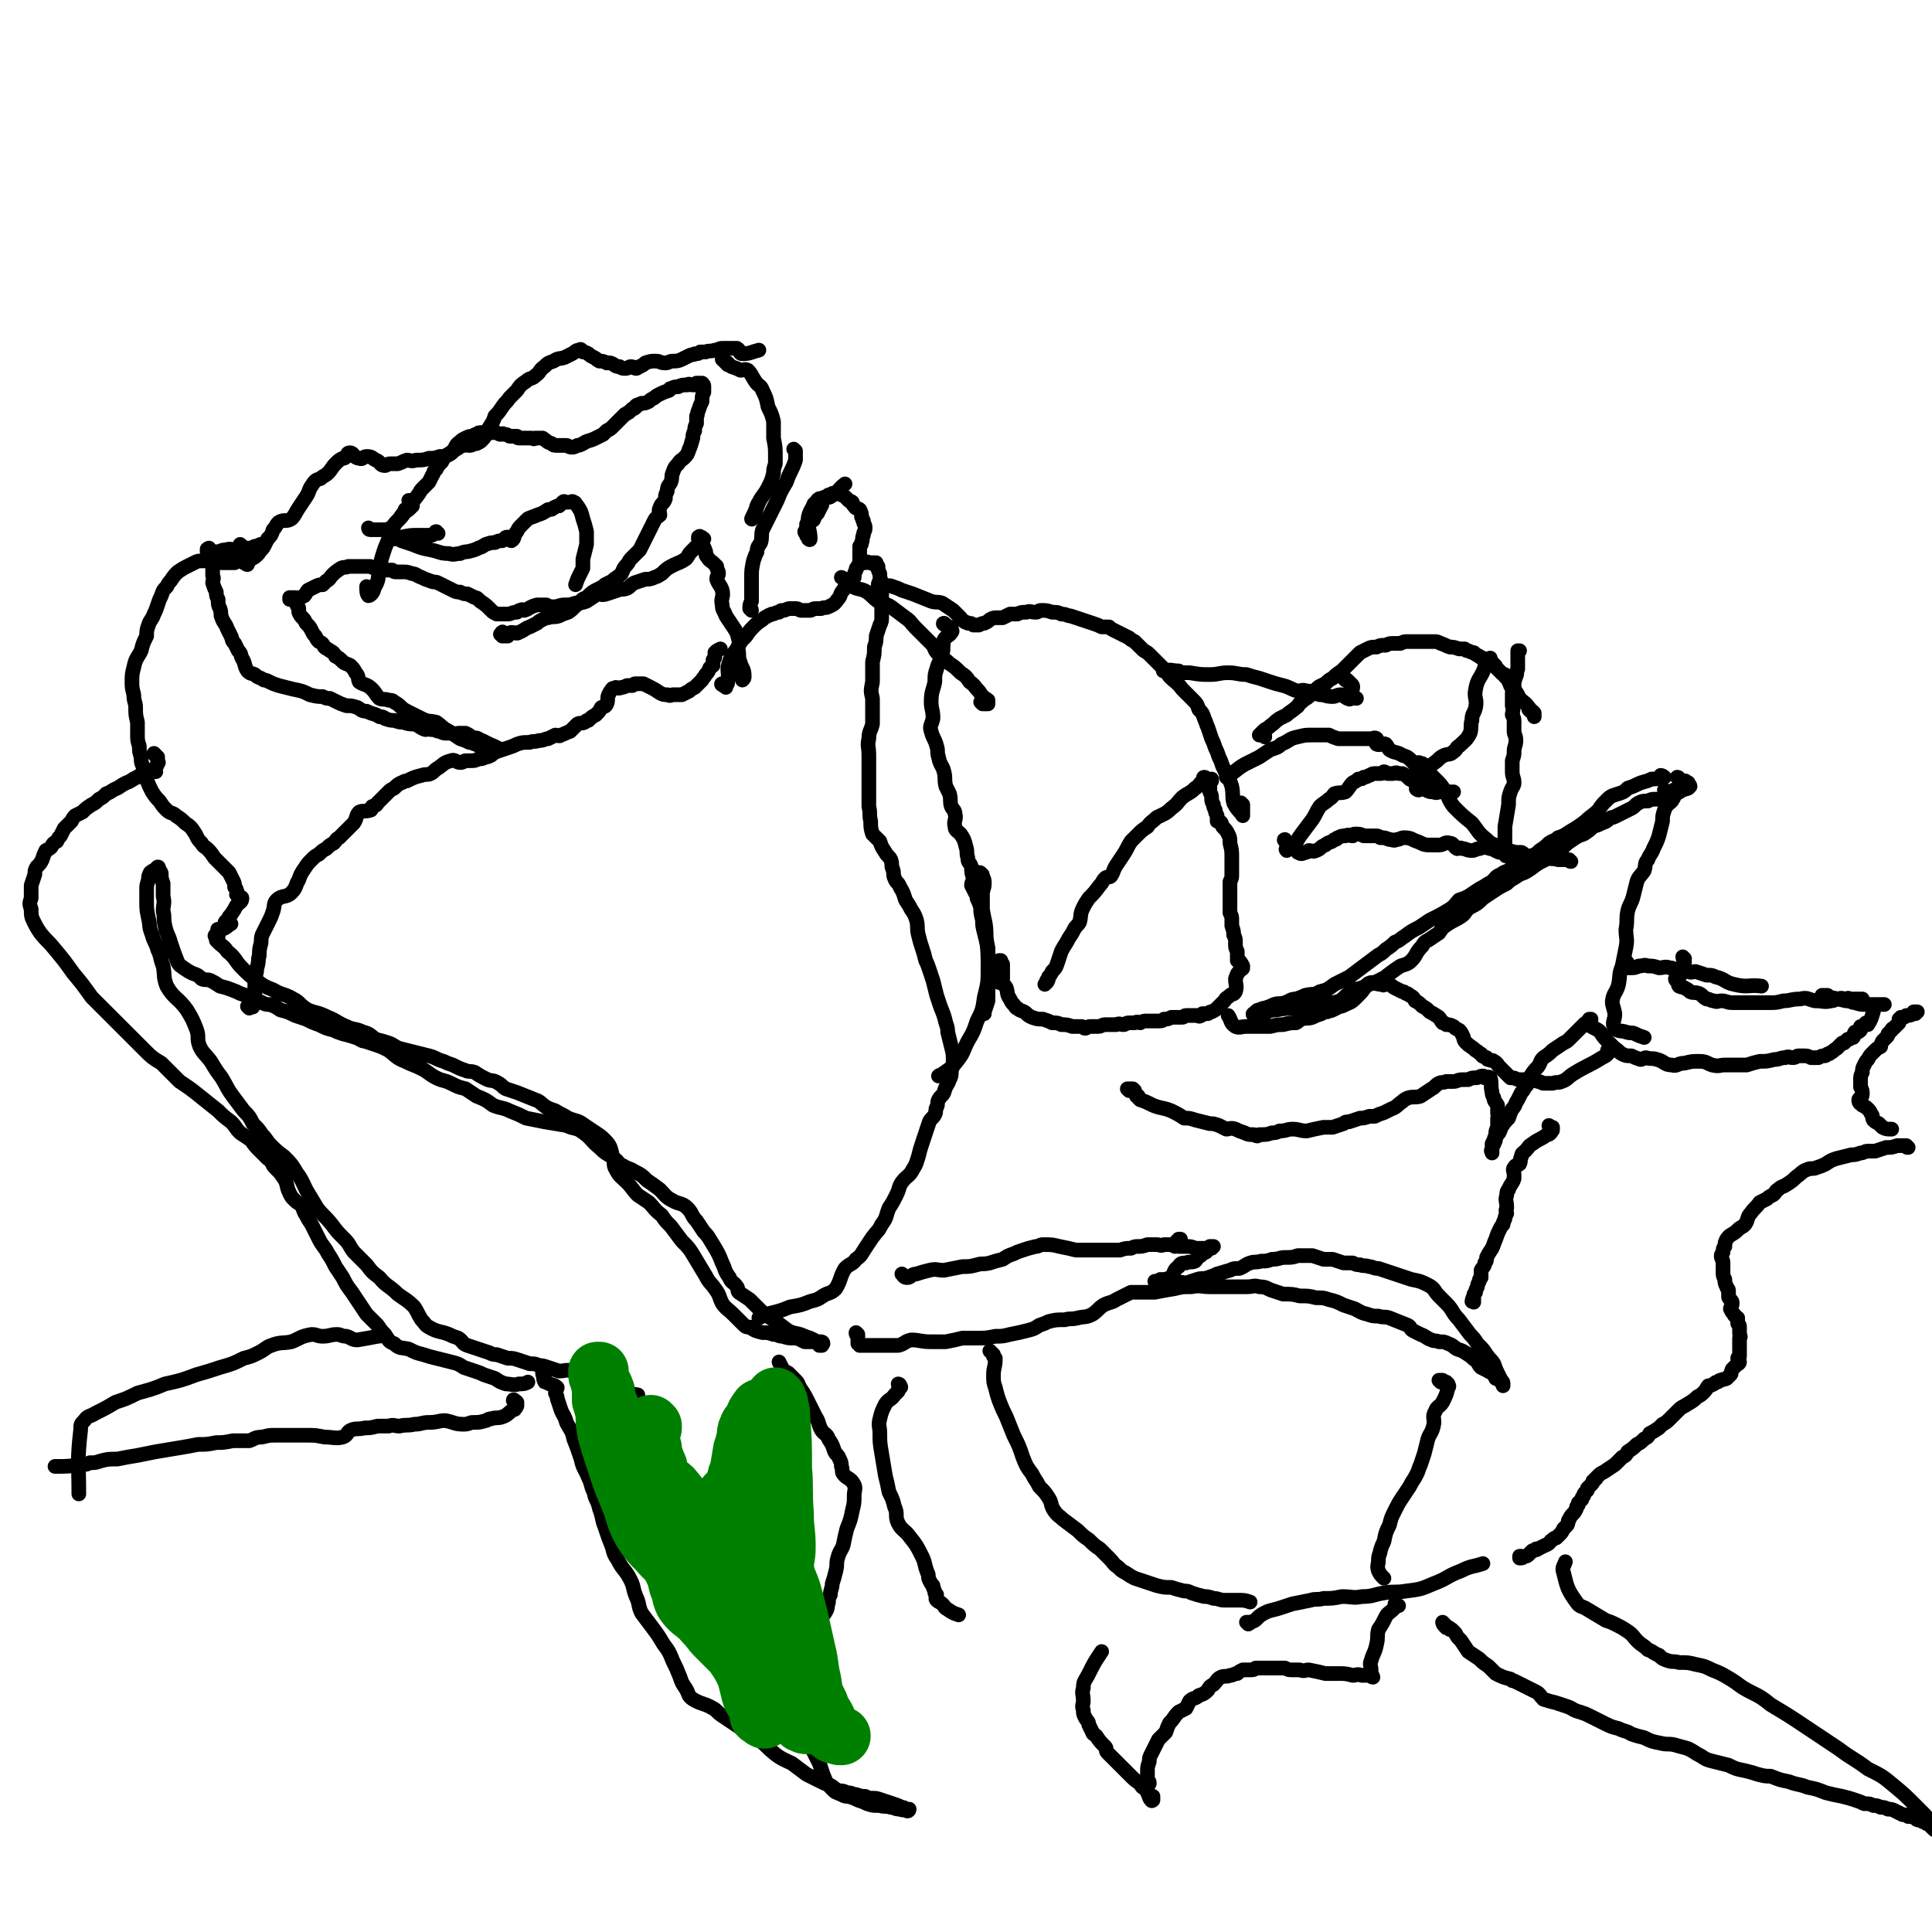 <svg viewBox='0 0 1054 1054' version='1.1' xmlns='http://www.w3.org/2000/svg' xmlns:xlink='http://www.w3.org/1999/xlink'><g fill='none' stroke='#000000' stroke-width='8' stroke-linecap='round' stroke-linejoin='round'><path d='M136,550c0,0 -1,-1 -1,-1 0,0 0,0 0,0 1,1 1,0 1,0 1,0 1,0 1,0 0,0 1,1 1,0 0,0 0,0 0,-1 1,0 0,0 1,-1 0,0 0,0 0,-1 0,-4 0,-4 0,-8 0,-4 0,-4 1,-8 0,-3 1,-3 1,-7 1,-3 0,-3 1,-7 1,-3 0,-3 1,-6 1,-2 1,-2 2,-4 1,-2 1,-2 2,-4 1,-2 1,-2 2,-5 1,-3 0,-4 2,-6 3,-3 5,-1 8,-4 3,-3 2,-4 4,-7 1,-3 1,-3 3,-6 2,-3 2,-3 4,-5 2,-2 2,-2 4,-3 2,-2 2,-2 4,-3 2,-2 2,-2 4,-3 2,-2 1,-2 3,-3 2,-2 2,-2 4,-4 2,-2 2,-2 4,-4 2,-3 1,-4 3,-6 2,-1 3,0 6,-1 1,0 0,-1 1,-2 2,-1 2,0 3,-2 1,-1 1,-1 2,-2 2,-2 2,-2 4,-4 1,-1 1,-1 3,-2 2,-2 2,-2 4,-3 1,0 1,-1 3,-1 4,-2 4,-2 8,-3 3,-1 3,0 5,-1 2,-1 2,-2 4,-3 3,-2 3,-3 7,-4 2,-1 3,1 5,1 2,0 2,-1 3,-1 2,0 2,0 3,0 2,0 2,0 4,-1 2,0 2,0 4,-1 1,0 1,0 3,-1 1,-1 1,-1 3,-2 3,-1 3,-1 6,-2 3,-1 3,-1 5,-2 3,-1 3,-1 7,-1 2,-1 2,0 5,-1 3,0 3,-1 5,-1 2,-1 2,-1 4,-2 1,0 2,1 3,0 3,-1 2,-1 5,-2 1,-1 1,-1 2,-2 1,-1 1,-1 2,-2 2,-1 2,0 4,-1 1,-1 1,-1 2,-1 2,-2 2,-2 4,-3 2,-2 2,-2 3,-4 2,-1 2,0 3,-2 1,-2 0,-3 1,-5 1,-2 1,-2 2,-3 0,-1 1,0 2,-1 1,0 1,1 3,0 1,0 1,0 3,-1 1,0 1,0 3,0 1,-1 1,-1 2,-1 2,0 2,0 4,0 2,1 2,1 4,2 2,1 2,1 5,3 2,1 2,1 4,1 2,1 2,0 3,0 1,0 1,0 2,0 2,0 2,0 3,0 2,-1 2,-1 4,-2 1,-1 1,-1 3,-2 1,-1 1,-1 2,-2 1,-1 1,-1 2,-2 1,-2 1,-1 2,-3 1,-1 1,-1 2,-3 0,-1 1,-1 2,-2 0,-1 0,-1 0,-3 1,-1 1,-1 1,-2 0,-1 0,-1 0,-2 0,0 0,0 0,0 1,-1 1,-1 3,-2 0,0 0,0 0,0 '/><path d='M395,374c-1,0 -2,-1 -1,-1 0,0 1,0 2,1 0,0 0,0 0,1 0,0 0,-1 0,-1 1,-1 1,-1 1,-2 1,-6 -1,-6 1,-11 1,-4 2,-4 4,-7 2,-4 2,-4 5,-7 2,-3 2,-3 4,-5 2,-2 2,-2 5,-4 1,-1 1,-1 3,-2 1,-1 1,0 2,-1 2,0 2,-1 4,-1 1,-1 1,-1 2,-1 2,0 2,-1 4,-1 1,0 1,0 3,0 2,0 2,1 3,1 3,0 3,0 5,0 1,0 1,-1 3,-1 1,0 1,0 3,0 2,-1 2,0 4,-1 2,-1 3,-1 5,-4 2,-2 1,-3 3,-5 1,-2 1,-2 3,-3 1,-2 2,-2 3,-4 0,-2 0,-2 1,-4 0,-1 0,-1 1,-2 0,-1 1,-1 1,-2 0,-3 0,-3 0,-5 0,-2 0,-2 0,-4 1,-1 1,-1 1,-2 1,-2 0,-2 1,-4 0,-2 1,-2 1,-4 0,-2 -1,-2 -1,-4 -1,-1 0,-1 -1,-2 0,-2 0,-2 -1,-4 -1,-1 -2,0 -3,-2 -1,-1 -1,-1 -1,-2 -1,-1 -1,0 -2,-1 -1,-1 -1,-1 -2,-2 -1,-1 -2,-1 -2,-1 -1,-1 0,-2 -1,-2 -1,0 -1,0 -2,1 -2,0 -2,0 -3,1 -1,0 -1,0 -1,0 -1,1 0,1 -1,1 -1,1 -1,1 -2,2 -1,1 0,2 -1,3 -1,2 -1,2 -2,4 -1,1 -1,1 -2,3 0,1 -1,1 -1,1 -1,1 -1,1 -2,2 -1,0 -1,0 -1,0 0,1 1,1 1,1 -1,0 -1,0 -1,0 0,0 0,0 1,0 0,0 0,0 0,0 -1,0 -1,0 -1,0 0,-1 0,-1 1,-1 0,0 0,-1 0,-1 0,0 0,0 0,0 '/><path d='M404,365c0,0 -1,-1 -1,-1 0,0 0,1 1,2 0,0 0,0 0,0 0,1 0,1 0,2 0,0 0,0 0,1 1,1 1,1 1,1 0,0 0,1 0,1 1,-1 1,-1 1,-2 0,-4 -1,-4 -2,-7 -1,-3 -1,-3 -1,-6 -1,-4 1,-4 0,-7 -1,-4 -1,-4 -3,-7 -2,-3 -2,-3 -4,-6 -1,-3 -2,-3 -2,-6 -1,-4 1,-4 0,-8 -1,-3 -2,-3 -3,-6 0,-2 1,-2 1,-3 0,-2 -1,-2 -1,-4 -1,-1 -1,-1 -2,-2 -1,-1 -2,-1 -3,-3 -1,-1 -1,-1 -1,-3 -1,-3 -1,-2 -2,-5 0,-1 0,-1 0,-2 0,-1 0,-1 -1,-1 0,-1 -1,0 -1,0 0,0 0,0 1,0 1,0 1,1 2,1 0,0 -1,0 -1,0 0,-1 1,0 1,0 -1,0 -2,0 -3,0 0,0 0,-1 0,-1 0,0 0,0 1,1 0,0 0,0 1,0 0,1 0,1 0,1 0,0 0,0 0,0 -1,1 -1,1 -2,2 -2,2 -2,2 -4,4 -2,2 -1,2 -3,4 -3,2 -4,2 -6,3 -4,2 -4,2 -7,5 -2,1 -1,1 -4,2 -2,1 -3,1 -5,1 -3,1 -3,1 -6,2 -2,1 -2,2 -4,3 -3,1 -3,0 -5,1 -3,1 -3,1 -6,2 -3,1 -3,0 -5,0 -3,2 -3,2 -6,4 -3,1 -3,1 -6,1 -3,1 -3,1 -6,1 -3,0 -3,1 -6,1 -2,0 -2,0 -4,-1 -3,0 -3,0 -5,0 -4,1 -4,2 -7,3 -1,0 -1,-1 -2,0 -1,0 -1,0 -2,1 -3,0 -3,1 -5,1 -3,0 -3,0 -6,0 -2,-1 -2,-1 -3,-2 -3,-3 -3,-3 -6,-5 -2,-2 -2,-2 -3,-2 -2,-1 -2,-1 -4,-2 -2,0 -2,0 -4,-1 -2,0 -2,0 -4,-1 -2,-1 -2,-1 -4,-2 -2,-1 -2,-1 -4,-2 -2,-1 -2,0 -4,-1 -3,-1 -3,-1 -5,-2 -3,-1 -3,-2 -5,-2 -3,-1 -3,-1 -5,-1 -2,0 -2,0 -4,0 -1,0 -1,0 -2,-1 -2,0 -2,0 -4,0 -2,0 -2,0 -4,-1 -2,0 -2,0 -4,-1 -2,0 -2,0 -5,0 -2,0 -2,0 -5,0 -1,0 -1,0 -2,0 -2,1 -2,0 -4,1 -3,2 -3,2 -5,4 -1,1 -1,2 -3,3 -1,1 -1,1 -2,2 -2,0 -2,0 -4,1 -2,1 -2,1 -4,2 -1,1 -1,2 -2,3 -2,1 -2,1 -3,1 -2,1 -3,1 -4,1 0,0 1,0 1,0 1,0 0,0 0,0 -1,-1 -1,-1 -1,-1 0,0 -1,0 -1,0 1,0 2,0 3,0 0,0 -1,0 -2,1 0,0 -1,0 -1,0 1,0 1,0 2,0 1,0 1,-1 1,0 1,1 0,2 1,3 0,1 1,1 1,2 0,1 0,1 0,2 1,2 1,2 2,3 1,1 1,1 2,3 2,2 2,2 3,4 1,2 1,2 2,3 1,2 1,2 2,3 2,1 2,1 3,3 1,1 2,1 3,2 2,1 2,1 3,3 2,1 2,1 4,3 1,1 2,1 4,2 2,2 2,2 3,4 2,2 1,3 2,5 3,2 4,1 7,4 2,2 2,3 4,5 2,1 3,0 5,1 2,0 2,0 3,1 4,2 3,3 7,5 4,2 4,2 8,4 4,2 4,1 8,2 3,2 3,3 7,5 3,2 3,2 6,4 3,1 3,1 5,2 2,0 2,1 4,1 1,1 1,1 3,1 2,1 2,1 3,1 2,0 2,0 3,0 0,1 0,0 1,0 0,0 0,0 0,0 1,1 1,1 1,1 1,0 0,0 0,-1 0,0 0,0 0,0 0,0 1,0 0,0 -1,-1 -2,-1 -4,-2 -2,-1 -2,-1 -4,-2 -1,0 -1,0 -2,-1 -2,-1 -2,0 -4,-1 -1,-1 -1,-1 -3,-2 -1,0 -1,0 -2,0 -1,0 -1,0 -2,0 -2,1 -2,0 -3,0 -2,0 -2,0 -3,0 -2,0 -2,0 -4,-1 -2,0 -2,-1 -5,-1 -1,-1 -1,0 -3,0 -3,-1 -3,-2 -6,-3 -3,0 -3,0 -6,-1 -2,0 -2,0 -5,-1 -2,0 -2,0 -5,-1 -1,-1 -1,-1 -3,-1 -3,-2 -3,-1 -7,-3 -3,0 -3,-1 -5,-2 -3,-1 -3,-1 -6,-1 -3,-1 -3,-1 -5,-2 -2,-1 -2,-1 -4,-2 -2,0 -2,0 -4,-1 -3,0 -3,0 -7,-1 -4,-2 -4,-2 -9,-3 -4,-1 -4,-1 -8,-2 -3,-1 -3,-1 -5,-2 -2,-1 -2,-1 -3,-1 -3,-2 -3,-1 -5,-3 -2,-1 -2,0 -4,-2 -2,-3 -1,-4 -3,-7 -1,-2 0,-2 -2,-4 -1,-2 -1,-2 -2,-4 -2,-2 -1,-2 -2,-4 -1,-2 -1,-2 -2,-4 -1,-3 -2,-3 -3,-6 -1,-2 0,-2 -1,-5 -1,-2 -1,-2 -1,-5 -1,-2 -1,-2 -1,-4 -1,-2 -1,-2 -2,-5 0,-2 1,-2 0,-4 0,-3 0,-3 0,-5 0,-2 0,-2 0,-4 0,-1 1,-1 0,-2 0,-1 0,-1 -1,-2 0,0 0,0 -1,-1 0,0 0,-1 0,-1 0,0 -1,1 -1,1 0,0 0,0 1,0 0,0 0,0 0,0 0,0 0,0 0,0 -1,-1 0,-1 0,-1 0,0 0,1 0,2 0,0 0,-1 -1,-1 0,-1 0,0 0,0 0,1 0,1 0,1 1,0 1,0 1,0 0,0 0,0 0,0 0,1 0,0 1,0 0,0 0,0 1,0 0,0 0,1 0,1 1,0 1,0 1,0 0,0 0,-1 0,-1 0,0 1,0 1,0 3,0 2,-1 5,-1 3,-1 3,0 7,0 3,-1 3,-1 6,-1 1,0 1,0 3,-1 1,0 1,0 3,-1 '/><path d='M127,307c0,0 -1,-1 -1,-1 0,0 2,1 2,1 -2,0 -4,0 -7,0 -3,-1 -3,-1 -6,-1 -2,0 -2,0 -4,0 -3,0 -3,0 -5,1 -2,1 -2,1 -4,2 -2,1 -2,1 -5,3 -2,2 -2,2 -4,5 -1,1 -1,1 -2,3 -2,2 -2,2 -3,5 -1,2 -1,2 -2,5 -1,3 -1,3 -2,5 -1,3 -2,3 -3,6 -1,3 -1,3 -1,6 -2,4 -2,4 -3,8 -2,4 -3,4 -4,9 -1,4 -1,4 -1,8 0,3 0,3 1,7 0,4 1,4 1,7 0,4 0,4 1,8 0,3 0,3 0,6 0,4 0,4 1,7 0,3 0,3 1,6 0,3 0,3 1,5 1,4 0,4 2,7 1,3 1,3 3,7 2,3 2,3 4,5 2,3 2,3 4,5 2,2 3,1 5,3 3,2 3,2 5,4 3,2 3,2 5,5 2,3 1,3 4,6 1,2 2,2 3,3 2,2 2,2 4,5 2,2 2,2 4,4 2,2 2,2 4,4 1,2 1,2 2,4 1,2 1,2 1,4 1,1 1,1 1,2 1,1 0,1 0,2 1,2 3,1 3,2 0,2 -1,2 -3,4 -1,2 -1,2 -3,5 -1,1 -1,1 -2,3 -2,1 -1,2 -2,4 -1,1 -1,1 -2,1 -1,0 -2,0 -1,0 0,0 1,0 2,0 3,-1 3,-2 5,-3 '/><path d='M119,511c-1,0 -1,-1 -1,-1 -1,0 -1,1 0,1 0,1 0,1 0,1 0,0 0,0 0,1 0,0 0,0 1,1 3,3 3,2 5,5 5,4 4,5 8,9 4,4 4,4 8,7 4,3 4,3 9,5 5,3 6,2 11,5 4,2 3,3 8,6 5,2 5,1 11,4 5,2 5,3 10,5 4,2 5,1 9,3 4,1 4,2 7,4 4,1 4,1 7,2 3,1 3,2 6,3 4,1 4,1 8,2 4,1 4,1 8,2 4,1 4,2 8,3 2,1 2,1 5,2 4,2 4,2 7,3 2,1 2,0 5,1 3,2 3,2 7,4 3,1 3,0 6,2 2,1 2,2 4,3 3,1 3,1 6,2 5,2 5,2 10,4 3,1 3,2 6,4 2,1 2,1 5,2 3,2 4,2 7,4 5,2 5,1 9,4 3,2 3,2 6,4 3,2 3,2 5,4 3,3 3,4 4,8 2,4 0,5 2,8 2,4 3,4 6,7 3,3 3,4 6,7 3,2 3,2 6,4 3,3 3,4 7,7 2,3 2,3 5,6 3,4 3,4 6,8 4,4 4,4 7,9 3,5 3,5 6,10 2,4 3,4 5,7 3,4 2,4 4,8 2,3 3,3 6,6 1,1 1,1 3,3 1,1 1,1 2,2 2,2 2,2 4,2 3,2 3,2 7,3 3,0 3,0 6,1 3,0 2,1 5,1 3,1 3,1 6,1 1,0 1,0 2,0 2,1 2,1 4,2 2,0 2,0 3,0 2,0 2,0 4,0 1,0 1,0 2,0 0,0 1,0 1,1 0,0 -1,0 -1,0 0,0 -1,0 -1,0 0,0 0,1 0,1 0,0 1,0 1,0 1,0 0,0 0,0 -2,-1 -2,-2 -4,-3 -2,-1 -2,-1 -5,-2 -4,-2 -5,-1 -9,-3 -4,-3 -4,-3 -8,-6 -5,-3 -5,-3 -9,-7 -2,-2 -2,-2 -4,-4 -3,-2 -3,-2 -6,-4 -1,-1 0,-2 -1,-3 -2,-3 -3,-2 -4,-5 -3,-4 -2,-4 -4,-8 -2,-5 -2,-5 -5,-10 -2,-3 -2,-4 -5,-7 -2,-3 -2,-3 -4,-6 -3,-3 -2,-4 -5,-7 -3,-3 -5,-2 -8,-4 -4,-2 -4,-3 -7,-6 -4,-3 -4,-3 -7,-5 -3,-3 -3,-3 -7,-5 -3,-2 -3,-1 -6,-3 -3,-1 -2,-2 -5,-4 -4,-3 -4,-2 -8,-6 -5,-4 -4,-5 -10,-9 -3,-2 -4,-1 -8,-3 -6,-1 -6,-1 -12,-2 -5,-1 -5,-1 -10,-2 -4,-2 -4,-2 -9,-4 -4,-2 -4,-1 -9,-3 -4,-3 -4,-3 -9,-5 -3,-2 -3,-2 -6,-4 -4,-1 -4,-1 -8,-3 -4,-2 -4,-1 -8,-3 -4,-2 -4,-3 -8,-5 -4,-2 -5,-2 -9,-4 -5,-2 -5,-3 -9,-6 -4,-2 -4,-2 -7,-3 -3,-1 -3,-1 -6,-2 -2,0 -2,-1 -5,-2 -3,-1 -3,-1 -7,-2 -3,-1 -3,-1 -5,-2 -4,-1 -4,-1 -8,-3 -3,-1 -3,-1 -7,-3 -3,-1 -3,-1 -6,-2 -4,-2 -4,-2 -8,-3 -3,-2 -3,-2 -6,-3 -2,0 -2,0 -4,-1 -2,-1 -2,-1 -4,-2 -3,-1 -3,-1 -5,-2 -3,-1 -3,-1 -5,-2 -5,-2 -5,-2 -9,-3 -3,-2 -3,-2 -5,-3 -2,-1 -3,0 -5,-1 -2,-2 -2,-2 -5,-3 -2,-1 -2,-1 -5,-3 -1,-1 -2,-1 -3,-3 -2,-5 -2,-5 -4,-11 -1,-4 -2,-4 -3,-9 -1,-4 0,-4 -1,-8 0,-4 1,-4 0,-8 0,-4 0,-4 0,-7 -1,-3 -1,-3 -1,-5 0,-1 0,-1 -1,-2 0,-1 0,-1 -1,-1 0,-1 1,-1 0,-1 0,0 0,0 -1,1 0,0 0,0 0,0 -1,1 -2,1 -3,2 -1,2 -1,2 -1,4 -1,3 -1,3 -1,5 0,4 0,4 0,7 0,4 0,4 1,9 1,4 0,4 2,9 1,4 2,4 3,8 2,4 1,4 3,9 1,5 0,6 2,11 4,7 6,6 11,13 3,5 3,5 5,10 2,5 0,5 2,10 2,4 3,4 6,8 3,5 3,5 6,9 3,5 3,6 6,10 3,4 3,4 6,8 3,3 3,3 5,7 3,3 3,3 5,6 3,3 2,3 5,6 3,3 3,3 7,6 4,4 4,4 7,9 3,4 3,5 5,9 3,5 3,5 6,10 3,4 4,4 8,9 3,4 3,4 7,8 3,3 2,3 5,7 4,4 4,4 7,7 3,4 3,4 7,7 4,5 5,4 10,9 4,3 5,3 9,7 2,3 2,4 4,7 2,2 2,3 4,4 5,3 6,2 11,4 2,1 2,1 5,2 3,2 2,3 5,4 3,1 3,1 6,2 3,1 3,1 6,2 2,1 2,1 4,1 3,1 3,1 6,2 3,0 3,0 6,1 3,1 3,1 6,2 3,0 3,0 5,1 2,0 2,0 5,1 3,1 3,1 6,2 3,0 4,-1 7,0 3,1 3,2 6,4 3,1 3,1 5,2 2,1 2,1 4,1 2,1 2,1 3,1 1,1 2,1 3,1 3,1 2,1 5,2 5,2 5,1 10,2 0,0 0,0 0,0 '/><path d='M85,412c0,0 -1,-1 -1,-1 0,1 1,1 2,2 0,1 0,1 0,2 0,1 1,1 0,1 0,2 -1,2 -2,4 0,0 1,0 1,1 -1,0 -1,0 -2,0 -1,1 -1,0 -2,0 -1,0 -1,0 -2,1 -1,0 -1,0 -2,1 -1,0 -1,0 -2,1 -3,1 -3,2 -6,3 -2,1 -2,1 -5,3 -3,1 -3,2 -6,3 -2,2 -2,2 -4,3 -2,2 -2,2 -4,3 -3,2 -3,2 -5,4 -2,1 -2,1 -4,2 -1,1 -1,1 -2,3 -1,1 -1,1 -2,2 -1,1 -1,1 -2,2 -1,2 -1,2 -2,4 -1,1 -1,1 -2,3 -2,1 -2,1 -3,3 -1,1 -1,1 -3,2 -1,2 -1,2 -2,5 -1,2 -1,2 -3,4 -1,2 -1,2 -1,4 -1,3 -1,3 -2,6 0,4 0,4 0,7 -1,3 -1,3 0,6 0,3 0,4 1,6 2,4 2,4 4,7 4,5 4,4 8,9 5,6 5,6 10,13 5,6 5,6 10,13 6,6 6,6 11,11 5,5 5,5 10,10 4,4 4,4 8,8 4,4 4,4 9,7 5,5 5,5 10,10 6,4 6,4 11,8 5,4 5,4 10,8 3,3 3,3 7,6 3,3 2,3 5,6 3,2 3,2 6,4 2,3 2,3 5,6 2,2 2,2 4,4 3,2 2,3 4,5 3,3 3,3 5,6 2,3 1,4 3,8 1,2 1,2 2,3 2,2 2,2 4,3 2,3 1,3 3,6 1,2 1,2 3,5 2,4 2,4 4,8 2,4 3,4 5,8 2,3 2,3 4,7 2,3 2,3 4,6 2,4 2,4 5,8 2,3 2,3 4,6 2,3 2,3 4,6 3,3 3,3 6,6 2,3 2,3 4,5 2,3 2,4 5,5 3,3 4,2 8,3 4,2 4,2 8,3 3,1 3,1 7,2 4,1 4,1 8,2 4,1 4,1 7,3 3,1 3,1 6,2 3,1 3,1 5,2 3,1 3,1 6,2 3,2 3,2 6,3 3,0 4,1 7,0 3,0 3,0 5,-1 '/><path d='M471,307c0,0 -1,-1 -1,-1 0,0 1,0 2,1 1,0 1,-1 2,0 1,0 1,0 1,0 1,0 1,0 2,0 1,0 1,0 1,0 0,1 0,0 -1,0 0,0 0,1 0,1 1,1 1,0 2,1 0,2 0,2 1,4 0,2 0,2 1,5 0,2 0,2 0,4 0,4 0,4 0,7 0,4 0,4 0,7 0,3 0,3 -1,5 -1,3 -1,3 -2,6 0,3 0,3 -1,6 0,4 0,4 -1,8 0,6 0,6 0,11 -1,5 -1,5 0,9 0,3 0,3 0,7 0,4 0,4 0,7 -1,4 -2,4 -2,8 -1,4 0,4 0,9 0,5 0,5 0,10 0,5 0,5 0,10 0,4 0,4 0,8 1,4 0,4 1,8 0,3 0,4 1,7 2,2 2,2 4,4 1,3 1,3 3,6 1,2 2,2 3,4 1,3 0,3 1,5 1,3 0,3 1,5 1,3 2,2 3,5 2,3 2,4 3,7 2,3 2,3 3,5 2,3 2,3 3,6 1,4 0,4 1,8 1,4 1,4 2,7 1,3 1,3 2,7 1,2 1,2 2,5 1,3 1,3 2,6 1,4 1,4 2,8 1,3 1,3 2,6 2,5 2,5 3,9 1,3 1,3 1,5 1,4 1,4 2,8 1,4 1,4 1,7 0,3 0,3 -1,6 0,3 0,3 -1,5 -1,3 -2,3 -3,7 -1,2 -2,2 -3,4 -1,2 0,2 -1,4 -1,2 0,2 -1,4 -1,2 -2,2 -3,4 -1,3 -1,3 -2,6 -1,3 -1,3 -2,6 -1,3 -1,3 -2,7 -1,3 -1,4 -3,7 -2,4 -3,3 -6,7 -2,3 -1,3 -3,7 -2,4 -2,4 -4,7 -2,5 -1,5 -4,9 -2,4 -2,3 -5,7 -2,3 -2,3 -4,6 -2,3 -2,4 -5,6 -2,3 -3,2 -6,5 -3,5 -2,6 -5,11 -3,3 -4,2 -7,4 -3,2 -3,2 -7,3 -5,2 -5,2 -11,3 -5,2 -5,2 -9,3 -4,1 -4,1 -8,3 0,0 0,0 0,0 '/><path d='M297,750c0,0 -1,-1 -1,-1 0,1 0,1 1,2 0,1 -1,1 0,2 0,0 0,0 0,0 0,1 0,1 1,1 3,2 4,1 6,3 0,1 -1,1 -1,3 1,2 1,2 1,3 1,3 1,3 2,6 1,3 2,3 3,7 2,4 3,4 4,9 2,5 2,5 4,11 1,5 2,5 4,10 2,4 1,4 3,8 1,5 2,4 3,9 2,5 1,5 3,10 2,6 2,6 4,11 1,4 1,4 3,7 3,6 4,5 7,11 2,4 1,4 3,9 2,4 1,5 3,9 3,4 3,4 6,8 3,4 3,4 6,9 3,4 3,4 5,9 2,4 2,4 4,9 1,3 1,3 3,6 2,3 1,4 4,6 5,3 6,2 11,5 2,1 2,2 5,4 3,2 3,2 6,4 3,2 3,2 6,4 4,3 4,3 8,5 5,4 4,4 9,8 4,3 5,3 9,5 4,3 4,3 8,6 4,2 4,2 8,4 2,1 2,1 5,2 2,1 2,2 5,3 2,0 2,0 4,1 3,0 3,1 5,1 3,1 3,1 5,1 2,1 2,1 4,1 2,0 2,0 5,1 3,1 3,1 6,2 3,1 3,1 5,2 1,0 1,0 2,1 1,0 1,1 1,1 1,0 1,-1 1,-1 -2,0 -3,1 -5,0 -3,0 -3,-1 -5,-1 -3,-1 -3,0 -6,-1 -4,0 -4,0 -7,-1 -2,-1 -2,-1 -5,-2 -2,-1 -2,-1 -5,-2 -2,0 -2,0 -4,-1 -2,-1 -3,-1 -4,-2 -4,-4 -4,-4 -6,-9 -1,-3 -1,-3 -2,-6 -2,-4 -2,-4 -4,-8 -1,-4 -2,-4 -4,-7 -2,-2 -2,-2 -4,-5 -1,-2 0,-2 0,-5 -1,-3 -1,-3 -2,-6 -1,-3 -1,-3 -1,-5 0,-3 0,-3 0,-6 0,-2 0,-2 0,-4 0,-2 1,-2 1,-4 1,-2 1,-2 2,-4 1,-3 2,-3 3,-5 1,-3 1,-3 2,-6 2,-3 2,-2 4,-5 1,-3 0,-4 1,-7 2,-3 3,-2 5,-5 2,-3 1,-3 2,-6 0,-2 0,-2 1,-4 0,-3 1,-3 1,-6 1,-3 1,-3 2,-7 1,-4 0,-4 1,-7 1,-4 2,-4 3,-7 1,-5 1,-5 2,-9 2,-5 2,-5 3,-10 1,-4 1,-4 1,-8 0,-3 1,-4 0,-6 -2,-4 -4,-3 -6,-6 -1,-1 0,-2 -1,-4 0,-2 0,-2 -1,-4 -1,-3 -2,-2 -3,-5 -1,-3 -1,-3 -3,-6 -1,-3 -2,-2 -4,-5 -2,-4 -1,-4 -3,-7 -2,-4 -2,-4 -4,-8 -2,-4 -2,-4 -4,-7 -2,-3 -1,-3 -3,-5 -2,-2 -2,-2 -4,-4 -2,-1 -2,-1 -3,-2 -1,-2 -1,-2 -2,-4 '/><path d='M281,765c0,-1 -1,-2 -1,-1 1,0 1,0 2,1 0,1 0,1 0,1 0,1 0,1 0,1 -1,1 0,1 -1,1 0,1 0,1 -1,1 -3,2 -3,3 -6,4 -3,1 -3,0 -6,1 -2,0 -2,1 -3,1 -3,1 -4,1 -7,1 -2,0 -2,1 -5,1 -5,0 -5,-1 -10,-2 -4,0 -4,1 -9,1 -4,0 -4,1 -8,1 -4,1 -4,0 -8,1 -3,0 -3,-1 -6,0 -3,0 -3,0 -6,0 -4,1 -4,1 -7,1 -4,1 -4,0 -7,1 -3,1 -2,3 -5,4 -4,1 -5,0 -10,0 -5,-1 -5,-1 -10,-1 -5,0 -5,0 -9,0 -4,0 -4,0 -8,0 -3,0 -3,0 -7,1 -4,0 -4,1 -7,2 -5,0 -5,0 -9,0 -5,1 -5,1 -9,1 -5,1 -5,1 -10,1 -5,1 -5,1 -11,2 -6,1 -6,1 -12,2 -5,1 -5,1 -10,2 -6,1 -6,1 -11,2 -5,0 -5,0 -9,1 -3,1 -3,1 -6,1 -2,1 -2,1 -4,1 -8,1 -8,1 -15,1 '/><path d='M208,727c0,0 0,-1 -1,-1 0,0 1,1 1,1 0,1 1,1 0,1 0,1 -1,1 -2,1 -5,1 -5,1 -11,2 -3,0 -3,-1 -6,-2 -3,0 -3,-1 -5,-1 -4,0 -4,1 -8,1 -3,0 -3,-1 -6,-1 -6,1 -6,2 -11,4 -5,1 -6,0 -11,2 -3,1 -3,2 -7,4 -4,2 -4,2 -8,3 -6,3 -6,3 -13,5 -6,2 -6,2 -13,4 -8,3 -8,3 -17,5 -7,3 -8,3 -15,5 -6,3 -6,3 -12,5 -5,3 -5,3 -11,6 -3,2 -4,1 -6,4 -2,2 -2,2 -2,5 -2,17 -1,18 -1,35 '/><path d='M275,346c-1,-1 -1,-2 -1,-1 -1,0 0,1 0,1 0,1 -1,0 -1,0 1,0 1,1 1,1 1,0 2,0 3,0 1,-1 1,-2 2,-2 2,0 3,1 4,0 3,-1 3,-2 6,-3 2,-1 2,-1 4,-2 1,-1 1,-1 3,-2 2,-1 2,-1 3,-1 3,-1 3,0 6,-1 2,-1 2,-1 5,-2 3,-2 3,-3 6,-5 2,-2 1,-2 4,-3 3,-3 3,-3 7,-5 2,-1 2,-1 3,-2 2,-1 2,-1 4,-2 2,-2 3,-2 5,-4 1,-2 1,-3 3,-5 1,-1 1,-2 2,-3 1,-1 1,-1 2,-2 2,-2 2,-2 3,-3 1,-2 1,-2 2,-4 1,-2 1,-2 2,-4 1,-2 1,-2 2,-4 1,-2 1,-2 2,-4 1,-2 2,-2 3,-3 0,-2 -1,-2 0,-4 1,-3 2,-2 3,-5 0,-2 0,-2 1,-4 0,-3 1,-3 2,-5 1,-3 0,-3 1,-5 1,-3 1,-3 3,-5 1,-2 2,-2 3,-3 2,-2 2,-2 3,-5 1,-2 1,-3 2,-6 0,-2 0,-2 1,-4 0,-2 0,-2 1,-4 0,-2 0,-2 0,-4 1,-1 0,-1 1,-3 1,-3 1,-3 2,-5 0,-3 0,-3 1,-5 0,-2 0,-2 0,-3 0,-1 0,-1 -1,-2 0,0 0,0 0,0 0,0 0,0 0,0 -1,0 -2,0 -3,0 0,0 1,0 1,0 0,0 0,0 0,0 0,0 0,0 0,1 0,0 0,0 0,0 -1,0 -1,0 -3,0 -2,0 -2,-1 -3,0 -3,0 -3,0 -5,1 -2,0 -2,0 -4,1 -1,0 0,0 -1,1 -3,1 -3,1 -5,2 -2,1 -2,1 -3,2 -2,1 -2,1 -3,2 -2,1 -2,1 -4,1 -1,1 -1,0 -2,1 -1,0 -1,0 -1,1 -1,1 -1,1 -2,1 -1,1 -1,1 -2,2 -1,0 -1,1 -2,1 -1,1 -1,1 -2,2 -1,1 -1,1 -2,2 -1,1 -1,1 -2,2 0,0 0,0 -1,1 -1,1 -1,1 -3,2 -1,1 -1,1 -2,2 -2,1 -2,1 -4,2 -4,2 -4,1 -7,3 -2,1 -2,1 -3,1 -2,1 -2,1 -3,1 -2,0 -2,-1 -3,-1 -2,0 -3,0 -5,0 -2,0 -2,0 -3,-1 -3,-1 -2,-1 -5,-3 -1,0 -1,0 -2,0 -1,0 -1,0 -2,0 -1,1 -1,0 -2,0 -1,0 -1,0 -2,0 -1,0 -1,0 -1,0 -1,0 -1,0 -1,0 -1,0 -1,0 -3,0 -1,0 -1,-1 -1,-1 -2,0 -2,0 -3,0 -1,0 -1,0 -1,0 -2,-1 -1,-1 -3,-1 -1,-1 -1,0 -2,0 -1,0 -1,-1 -3,-1 -1,0 -1,0 -2,0 -1,0 -1,0 -2,0 -2,0 -2,0 -3,0 -2,0 -2,0 -3,1 -1,0 -1,0 -2,1 -2,0 -2,0 -4,1 -2,1 -2,1 -3,2 -3,2 -2,3 -4,5 -2,2 -2,1 -4,3 -1,1 -1,1 -2,3 -2,2 -2,2 -3,4 -2,1 -1,2 -2,3 -1,2 -1,2 -2,4 -2,2 -2,2 -4,4 -1,1 -1,2 -2,3 -2,3 -2,2 -4,5 -1,2 -1,2 -3,3 -1,3 -1,3 -3,5 -1,1 -1,1 -2,2 -2,2 -1,2 -3,3 0,1 0,1 -1,1 -4,0 -4,0 -8,0 -1,0 -1,0 -2,0 -1,0 -1,-1 -1,-1 '/><path d='M239,291c-1,0 -1,-1 -1,-1 -1,0 0,1 0,1 0,0 -1,0 -1,0 -1,1 -1,1 -2,1 -3,0 -3,0 -6,0 -5,0 -5,0 -10,1 -1,0 -1,1 -2,1 -1,0 0,-1 0,-1 -1,0 -1,0 -2,1 0,0 0,0 1,0 0,0 0,0 0,0 0,0 0,0 1,0 1,0 1,0 2,1 3,1 3,1 6,2 5,2 5,2 10,3 5,1 5,2 10,2 3,1 3,0 6,0 2,-1 3,-1 4,-1 4,-1 4,-1 6,-2 3,-1 2,-1 4,-2 3,-1 3,-1 5,-1 2,-1 2,-1 4,-1 2,-1 1,-2 3,-2 1,0 1,2 2,2 2,-1 1,-3 3,-5 1,-2 1,-2 2,-3 2,-2 2,-2 4,-4 2,-1 3,-1 5,-2 3,-1 3,-1 6,-3 2,0 2,0 3,-1 2,-1 2,-1 3,-1 1,-1 1,-1 2,-2 0,0 0,0 0,0 1,-1 1,0 1,0 1,0 1,0 1,0 1,0 1,0 1,0 2,0 2,-1 3,0 1,0 1,1 2,2 2,3 2,3 3,7 1,3 1,3 2,7 0,4 0,4 0,7 -1,4 -1,4 -2,8 0,2 0,3 0,5 -1,2 -1,2 -2,4 -1,2 -1,2 -2,5 '/><path d='M224,274c0,0 -1,-1 -1,-1 0,0 0,0 1,1 0,0 1,-1 1,0 0,0 0,0 0,0 0,1 0,1 0,2 -1,0 -1,0 -1,1 -3,3 -4,2 -6,6 -3,3 -3,3 -4,7 -2,4 -2,4 -4,9 -2,6 -2,6 -3,11 -1,6 0,6 -3,11 0,2 -2,4 -3,4 -1,-1 -1,-3 -1,-5 '/><path d='M132,298c0,0 -1,-1 -1,-1 0,1 1,2 2,4 0,0 1,0 1,1 0,2 -1,2 -1,5 0,0 0,0 0,0 1,0 1,1 2,1 0,0 -1,-1 -1,-1 0,-1 0,0 1,0 1,-1 1,-1 2,-2 2,-1 2,-1 4,-3 1,-2 2,-2 3,-4 1,-2 1,-2 2,-4 2,-2 2,-2 3,-5 2,-2 1,-2 3,-4 3,-2 4,0 7,-2 2,-2 2,-3 4,-6 2,-3 2,-3 4,-6 2,-3 1,-3 3,-6 2,-3 2,-3 5,-4 2,-2 2,-1 4,-3 2,-2 2,-3 4,-5 2,-2 2,-2 4,-3 1,0 1,0 2,-1 1,-1 0,-2 2,-2 2,0 2,3 5,3 2,1 2,-1 4,-1 3,0 3,1 5,2 3,1 2,3 5,3 1,0 1,-1 3,-1 2,0 2,0 4,0 3,-1 2,-1 5,-2 2,0 2,1 5,0 4,0 4,0 7,-1 3,0 3,0 6,-1 3,0 3,0 5,-1 2,-1 2,-2 4,-3 2,-1 2,-2 4,-2 1,-1 1,0 3,0 2,0 2,-1 4,-1 2,-1 2,-1 3,-2 3,-3 2,-4 4,-7 2,-3 2,-3 3,-6 2,-2 2,-2 4,-5 2,-3 2,-2 4,-5 2,-2 2,-2 4,-4 2,-3 2,-3 5,-5 2,-2 3,-1 5,-3 3,-2 2,-3 5,-5 2,-2 2,-2 5,-3 3,-2 3,-1 6,-2 2,-1 2,-1 4,-2 2,-1 2,-2 4,-2 1,-1 1,0 2,1 1,0 1,0 3,1 1,1 1,1 3,2 2,1 1,1 3,2 2,0 2,0 4,1 1,0 1,0 2,0 3,1 2,2 5,2 1,1 2,1 3,1 2,0 2,-1 3,-1 2,0 2,1 3,1 1,0 1,-1 2,-1 2,-1 2,-1 3,-2 3,-1 3,-1 6,-1 2,0 2,1 5,1 2,0 2,-1 4,-1 2,0 3,0 5,-1 2,-1 2,-1 4,-2 2,-1 2,0 3,-1 2,0 2,0 3,-1 2,0 2,0 3,0 2,-1 2,0 5,-1 2,0 2,-1 4,-1 2,0 2,0 3,0 1,0 1,0 2,0 1,0 1,0 2,0 0,0 1,0 1,0 2,1 1,3 3,3 4,0 5,-1 9,-2 0,0 0,0 0,0 '/><path d='M395,197c0,0 -1,-1 -1,-1 0,0 1,1 1,1 1,0 1,0 1,1 0,0 0,0 1,0 0,0 0,0 0,1 1,0 1,0 2,1 3,1 3,1 5,2 2,0 2,-1 4,0 2,2 2,3 4,6 2,3 3,2 4,5 2,4 2,4 3,9 2,4 2,4 3,8 0,5 0,5 0,9 1,5 1,5 1,10 0,2 0,2 0,4 -1,3 -1,3 -1,5 -1,4 -1,4 -3,8 -2,4 -3,4 -5,8 -2,3 -1,3 -2,6 -1,2 -2,4 -2,3 1,-2 2,-4 4,-9 0,0 0,0 0,0 '/><path d='M434,246c0,0 -1,-1 -1,-1 0,0 1,1 1,1 0,1 0,1 0,2 0,2 0,2 0,3 -2,6 -3,6 -5,12 -3,5 -3,5 -5,10 -2,4 -2,4 -4,8 -2,4 -2,4 -4,8 -1,3 0,4 -1,7 -1,2 -2,2 -2,5 -1,2 -1,2 -2,5 -1,5 -1,5 -1,9 0,4 0,4 0,7 0,3 0,3 0,6 -1,2 -1,2 -1,4 0,0 1,0 1,1 '/><path d='M440,291c0,0 -1,-1 -1,-1 0,1 1,1 1,2 0,1 1,0 1,1 0,0 0,1 0,1 0,0 1,1 1,0 0,-6 -2,-6 -1,-12 1,-4 2,-4 3,-7 1,-1 1,-1 2,-2 0,-1 1,0 1,-1 2,0 2,-1 4,-1 1,-1 1,1 2,0 5,-3 4,-4 8,-7 '/><path d='M616,595c0,0 -1,-1 -1,-1 0,0 1,0 2,0 0,0 0,0 0,0 1,0 1,0 1,0 1,1 1,1 1,1 0,1 0,1 1,2 0,0 0,0 0,1 1,0 1,0 1,0 0,1 0,1 0,1 1,0 1,1 1,1 3,1 3,1 7,3 5,2 5,1 10,3 4,2 4,2 7,4 3,0 3,0 6,1 4,1 4,1 8,2 2,0 2,0 5,1 2,1 2,1 4,2 2,0 2,-1 5,0 2,1 2,1 5,2 2,1 2,1 5,1 2,1 2,1 3,0 4,0 4,0 7,-1 2,0 2,0 4,-1 4,0 4,-1 7,-1 4,0 4,1 8,1 4,-1 4,-1 9,-2 2,0 2,0 5,0 3,-1 3,-1 6,-2 1,-1 1,-1 3,-1 3,-1 3,-1 6,-2 2,0 2,0 5,-1 1,0 1,0 3,0 2,-1 2,-1 5,-2 2,-1 2,-1 4,-2 3,-1 3,-2 6,-4 1,-1 1,-1 3,-2 3,-1 4,0 7,-1 3,-2 3,-2 6,-4 2,-1 2,-2 4,-3 2,-1 2,0 4,-1 2,0 2,0 4,0 2,0 2,-1 5,-1 1,0 1,0 3,0 2,-1 2,-1 4,-1 2,0 2,-1 4,-1 1,0 1,1 1,1 1,0 2,-1 3,0 1,3 0,4 1,8 0,1 0,1 1,3 0,2 1,2 2,4 0,2 0,2 0,4 0,2 1,2 0,3 0,3 0,3 0,5 -1,2 -1,2 -1,4 -1,3 -1,3 -2,5 0,2 0,2 0,3 -1,1 0,1 0,2 0,0 0,-1 0,-1 0,1 0,1 0,1 0,-1 0,-1 0,-2 0,-1 0,-1 0,-2 0,-1 1,0 1,-1 1,-2 1,-2 1,-4 2,-2 2,-2 3,-5 2,-3 2,-3 4,-5 1,-3 1,-3 2,-5 2,-2 1,-2 3,-5 1,-2 1,-2 2,-4 2,-2 1,-2 3,-4 1,-3 1,-3 2,-5 2,-3 2,-3 4,-5 2,-3 1,-3 3,-5 3,-2 3,-2 5,-4 3,-2 3,-2 6,-4 2,-1 2,-1 3,-2 2,-2 2,-2 4,-4 1,-1 1,-1 2,-2 1,-1 1,-1 2,-2 1,-1 1,-1 2,-1 0,-1 0,-1 1,-1 0,0 0,-1 0,-1 0,0 1,0 1,0 0,1 -1,1 -1,1 0,1 0,1 0,2 1,1 1,1 3,2 2,1 2,1 3,2 2,3 2,3 4,5 2,2 2,2 4,4 2,1 2,2 4,3 2,1 2,1 5,1 2,1 2,1 5,2 1,0 2,-1 3,-1 3,1 3,0 6,1 4,1 4,3 8,3 3,1 3,-1 7,-1 4,-1 4,-1 8,-1 4,0 4,1 7,2 4,1 4,0 7,0 3,0 3,0 6,0 3,0 3,0 6,0 3,-1 3,-1 7,-2 4,0 4,0 8,-1 3,0 3,-1 6,-1 2,-1 2,0 4,0 2,0 2,-1 3,-1 2,0 2,0 3,0 2,0 2,0 4,1 2,0 2,0 4,0 2,-1 2,-1 3,-1 1,0 1,0 2,-1 1,0 1,0 2,-1 1,0 1,-1 3,-2 1,-1 1,-1 3,-3 0,0 1,0 1,0 1,-1 1,-1 2,-2 1,0 1,0 2,-1 0,0 0,0 1,0 1,-1 0,-2 1,-3 0,0 1,0 1,0 1,0 1,0 2,-1 0,-1 0,-1 0,-2 1,0 1,0 2,-1 0,0 0,0 1,-1 1,0 1,1 1,1 2,-3 2,-4 3,-7 '/><path d='M1041,626c-1,0 -1,0 -1,-1 -2,0 -2,0 -4,0 0,0 0,0 -1,0 -3,1 -3,1 -6,1 -3,1 -3,1 -6,2 -2,0 -2,0 -4,0 -2,0 -2,1 -4,1 -3,1 -3,1 -5,1 -4,1 -4,1 -8,2 -3,1 -3,1 -6,3 -2,1 -2,1 -5,2 -2,1 -3,0 -5,1 -3,1 -3,2 -6,4 -2,2 -2,2 -5,4 -3,2 -3,1 -5,3 -2,1 -1,2 -3,3 -2,1 -2,1 -3,2 -2,1 -2,1 -4,2 -2,3 -3,3 -5,6 -2,2 -1,3 -3,6 -2,2 -2,1 -4,3 -3,3 -4,2 -6,5 -1,2 -1,2 -1,4 -1,1 -1,1 -1,3 0,1 -1,1 -1,2 0,2 1,2 1,4 0,2 0,3 0,5 0,2 0,2 1,4 0,2 0,2 1,4 0,1 1,1 1,2 0,1 0,2 0,3 0,1 0,1 1,2 1,1 1,1 1,2 0,2 -1,2 -1,3 1,2 1,2 2,3 0,1 1,1 2,2 0,1 0,1 0,3 1,1 1,1 1,2 0,2 0,2 0,3 0,2 1,2 0,3 0,2 0,2 0,4 0,1 0,1 0,2 0,2 0,2 0,4 0,1 -1,0 -1,1 0,1 1,2 1,2 0,1 -1,1 -2,2 -1,1 -1,1 -2,2 -1,2 0,2 -1,3 -1,1 -1,1 -2,2 -2,1 -2,0 -3,1 -1,0 -1,0 -2,1 -1,0 -1,0 -2,1 -2,1 -2,1 -3,1 -1,1 -1,2 -2,3 -2,2 -2,2 -4,3 -3,3 -4,3 -7,5 -2,1 -2,1 -4,3 -2,2 -2,2 -4,4 -2,2 -2,2 -4,3 -1,1 -1,1 -2,2 -3,2 -3,2 -5,3 -1,2 -1,2 -3,3 -2,2 -2,2 -4,3 -2,2 -2,2 -5,4 -1,2 -1,2 -3,3 -2,2 -2,2 -4,4 -3,2 -3,2 -6,4 -2,1 -2,1 -4,3 0,0 0,1 -1,1 0,1 -1,1 -1,1 0,1 0,1 -1,2 -1,1 -1,1 -2,2 0,0 0,0 0,1 -1,1 -1,1 -1,1 -1,1 -1,1 -1,2 -1,1 -1,1 -1,2 -1,1 -1,1 -2,2 0,0 0,0 0,1 -1,1 -1,1 -1,2 0,0 0,0 0,0 -1,2 -1,2 -2,3 -1,1 -1,1 -2,3 -1,1 0,1 -1,3 -1,1 -1,1 -2,2 -1,2 -1,2 -2,3 -1,1 -1,1 -2,2 -1,0 -1,0 -2,1 -2,1 -1,2 -4,3 -2,1 -2,1 -4,2 -1,1 -1,0 -1,0 -1,1 -1,1 -2,1 -1,1 -1,1 -2,2 -1,1 -1,1 -2,1 -1,0 -1,1 -2,1 0,0 0,0 -1,0 0,0 0,-1 0,-1 0,0 0,0 1,0 '/><path d='M541,738c0,0 -1,-1 -1,-1 0,0 1,1 2,2 0,1 0,1 0,1 1,1 1,1 1,1 0,5 -1,5 -1,9 0,4 0,4 1,7 1,4 1,4 2,7 2,5 2,5 4,9 2,5 2,5 4,10 3,6 3,6 5,12 2,5 2,5 5,9 2,4 2,3 4,7 3,3 3,3 5,6 2,3 1,4 3,7 2,3 3,3 5,5 4,3 4,3 8,6 3,3 3,3 6,5 3,3 3,3 6,5 3,3 3,3 5,5 3,3 2,3 5,5 2,2 2,2 4,3 3,2 3,2 5,3 3,1 3,1 6,2 3,1 3,1 6,2 4,1 4,1 8,1 3,1 3,1 7,2 2,0 2,0 4,1 3,1 3,1 7,2 2,0 2,0 5,1 3,0 3,1 6,1 3,0 3,0 7,0 4,0 4,0 7,1 '/><path d='M681,886c0,0 -1,-1 -1,-1 0,0 1,0 1,0 1,1 0,0 0,0 0,0 0,0 0,0 1,0 1,1 1,0 4,-1 3,-2 6,-4 5,-3 5,-2 11,-4 3,-1 3,-1 6,-2 5,-1 5,-1 10,-2 3,-1 4,0 7,-1 5,0 5,0 10,-1 6,0 6,1 11,0 6,0 6,-1 12,-2 6,-1 6,0 12,-1 8,-1 8,-1 15,-4 8,-3 7,-4 15,-7 6,-3 6,-2 12,-4 '/><path d='M762,876c-1,0 -1,-1 -1,-1 0,0 0,1 1,1 0,0 1,0 1,0 0,0 0,0 -1,0 0,0 0,0 0,0 -1,0 0,0 -1,1 0,0 0,0 -1,1 -2,2 -3,2 -4,4 -2,4 -2,4 -4,7 -1,4 0,4 -1,8 -1,5 -2,5 -3,9 -1,2 0,3 0,5 0,2 0,2 0,3 0,0 0,0 0,0 1,0 1,1 1,1 0,0 0,0 0,0 0,0 0,0 0,0 0,0 0,0 0,0 0,0 0,0 0,0 -1,0 -1,-1 -2,-1 -2,0 -2,0 -4,0 -3,-1 -3,0 -5,0 -4,-1 -4,-1 -8,-1 -3,0 -3,0 -7,0 -4,-1 -4,-1 -9,-2 -2,0 -2,1 -5,0 -2,0 -2,0 -4,0 -2,0 -2,0 -4,-1 -2,0 -2,0 -4,0 -1,0 -1,0 -3,0 -2,0 -2,0 -3,0 -1,0 -1,0 -2,0 -2,0 -2,0 -4,0 -1,1 -1,1 -3,1 -2,0 -2,0 -4,0 -2,1 -2,1 -3,2 -2,0 -2,1 -4,1 -2,1 -3,0 -5,1 -2,1 -2,2 -4,4 -2,1 -2,1 -3,3 -2,2 -2,2 -5,3 -2,2 -3,1 -5,3 -1,2 -1,2 -2,4 -2,1 -2,1 -4,2 -3,3 -2,3 -5,6 -1,2 -1,2 -2,5 -2,2 -2,2 -4,4 -1,2 -1,2 -2,4 -1,2 -1,2 -2,4 -1,2 -1,2 -1,4 -1,3 -1,3 -1,5 0,2 0,2 0,5 1,1 1,1 1,2 0,0 -1,0 -1,1 0,0 0,0 0,1 -1,0 -1,0 -1,0 0,1 0,0 0,0 1,1 1,1 1,1 0,1 0,1 0,2 1,1 0,1 1,2 0,0 1,0 2,0 0,1 0,2 0,2 -1,1 -1,0 -1,-1 0,0 0,1 0,1 -1,-1 -1,-1 -1,-3 0,0 0,0 0,0 -1,-1 -1,-1 -2,-3 -2,-1 -2,-1 -3,-3 -3,-2 -3,-2 -5,-4 -2,-2 -2,-2 -4,-4 -2,-2 -2,-2 -4,-4 -2,-2 -2,-2 -5,-5 -1,-1 0,-2 -1,-3 -3,-3 -3,-3 -5,-6 -1,-1 -2,-1 -2,-2 -1,-2 -1,-2 -2,-4 0,-2 -1,-2 -2,-4 -1,-2 -1,-2 -1,-4 -1,-3 0,-3 0,-5 0,-4 -1,-4 0,-7 0,-4 1,-4 3,-8 3,-6 3,-6 7,-12 '/><path d='M491,756c0,0 -1,-1 -1,-1 0,0 1,0 1,1 1,1 0,1 0,1 -1,1 -1,1 -1,1 0,0 0,1 0,1 -1,1 -1,1 -2,2 -2,3 -3,2 -5,5 -2,4 -2,4 -3,8 -1,4 0,4 0,8 0,5 0,5 1,11 1,6 1,6 2,12 1,4 1,4 2,9 2,4 2,4 3,8 2,4 0,5 2,9 2,4 4,4 6,7 4,5 4,5 7,11 2,4 1,4 3,9 1,2 0,2 1,4 1,2 1,2 2,3 0,2 1,2 1,4 1,1 1,1 1,1 0,1 -1,2 0,3 1,1 2,1 3,2 2,2 1,2 3,3 3,2 3,2 6,3 '/><path d='M468,728c0,0 -1,-1 -1,-1 0,1 0,1 1,2 0,1 0,1 0,2 0,0 0,0 0,1 0,0 0,1 0,1 0,0 1,0 1,0 0,0 0,1 0,1 1,0 1,0 2,0 5,0 5,0 11,0 4,0 4,0 8,0 4,-1 3,-2 7,-3 5,0 5,1 11,1 4,0 4,0 8,0 5,-1 5,-1 9,-2 4,0 4,0 8,0 5,0 5,0 10,-1 4,0 4,0 8,-1 5,-1 5,-1 9,-2 4,-1 4,-1 7,-3 3,-1 3,-1 5,-2 4,-1 4,-1 9,-1 3,-1 3,0 7,-1 4,-1 4,0 8,-2 3,-2 3,-3 6,-5 4,-2 4,-1 7,-3 4,-2 4,-2 8,-4 2,0 2,0 5,0 4,0 4,0 8,0 5,-1 5,-1 11,-2 4,-1 4,-1 9,-1 5,-1 5,0 10,0 4,0 4,0 8,0 3,0 3,0 6,0 3,0 3,0 6,0 4,0 4,-1 7,0 4,0 4,1 7,2 3,1 3,1 6,2 5,0 5,0 9,1 5,0 5,0 9,1 4,0 4,0 7,1 4,1 4,1 8,3 3,1 3,1 6,2 4,2 3,2 7,3 3,1 3,1 6,1 3,1 3,0 6,1 5,2 5,2 10,4 2,1 1,2 3,3 2,1 2,1 4,2 3,1 3,2 6,3 2,1 2,0 4,1 3,0 3,0 5,1 3,1 3,2 5,3 3,1 3,1 6,3 2,1 2,2 4,3 2,2 1,2 3,4 2,1 2,1 4,2 1,1 1,0 2,1 1,1 1,1 2,3 1,0 1,0 2,0 0,0 0,0 0,1 1,1 1,1 1,1 1,1 1,1 1,1 0,1 0,1 0,1 0,0 0,0 0,-1 0,-1 0,-1 -1,-2 -1,-2 -1,-2 -2,-4 -1,-2 -1,-2 -2,-5 -2,-3 -2,-2 -4,-5 -2,-3 -2,-3 -5,-6 -2,-3 -2,-3 -4,-5 -3,-4 -3,-4 -6,-8 -4,-4 -3,-5 -7,-9 -2,-2 -2,-2 -4,-4 -3,-3 -2,-4 -6,-6 -4,-2 -4,-2 -9,-3 -3,-1 -3,-1 -6,-2 -3,-1 -3,-1 -6,-2 -3,-1 -3,-1 -6,-2 -3,0 -3,-1 -5,-1 -3,-1 -3,0 -5,-1 -2,0 -2,0 -4,-1 -3,0 -3,0 -5,0 -3,-1 -3,-1 -6,-2 -3,0 -3,0 -5,0 -3,-1 -3,-1 -6,-2 -4,0 -4,0 -8,0 -3,1 -3,1 -7,1 -3,0 -3,1 -7,1 -3,1 -3,1 -6,1 -3,1 -3,0 -6,1 -3,1 -3,2 -6,3 -3,0 -3,0 -5,1 -4,1 -3,1 -7,2 -2,1 -2,1 -5,2 -3,1 -3,0 -6,1 -3,1 -3,1 -6,2 -2,0 -2,-1 -3,0 -3,0 -3,1 -7,1 -2,0 -2,-1 -5,-1 0,-1 0,-1 -1,-1 0,0 -1,0 -1,0 1,0 2,0 3,-1 0,0 0,1 1,0 1,0 1,0 2,0 1,-1 2,0 3,-1 2,-3 1,-4 4,-6 1,-2 2,-2 4,-2 2,-1 3,0 5,-1 1,-1 1,-2 3,-3 1,-1 1,-1 3,-2 1,-1 0,-1 1,-2 1,0 1,-1 1,-1 0,0 0,0 1,0 0,0 0,0 0,0 0,0 -1,0 -1,0 0,0 1,0 1,0 0,0 0,0 0,0 0,0 0,0 0,0 1,0 1,0 1,0 0,0 0,0 -1,1 0,0 0,0 0,0 -1,0 -1,0 -2,0 -1,0 -1,0 -3,0 -1,0 -1,0 -3,0 -2,0 -2,-1 -5,-1 -2,0 -2,0 -5,0 0,0 0,0 -1,-1 -2,0 -3,0 -3,0 0,0 2,1 2,1 1,0 1,-1 1,-2 0,0 0,0 0,0 0,-1 1,-1 1,-1 0,0 -1,0 -1,0 0,0 1,0 2,-1 0,0 -1,0 -1,0 0,0 1,0 1,0 0,0 0,1 0,1 -1,0 -1,-1 -1,-1 0,0 0,1 1,1 0,0 0,1 0,1 0,0 0,0 0,0 -1,0 -1,0 -1,0 -1,0 -1,0 -2,1 -3,0 -3,0 -6,0 -2,1 -2,0 -4,0 -3,0 -3,0 -5,0 -3,1 -3,1 -5,1 -2,0 -2,0 -4,1 -3,0 -3,0 -6,1 -2,0 -2,0 -5,0 -2,0 -2,0 -5,0 -4,0 -4,0 -8,0 -3,0 -3,0 -6,0 -4,-1 -4,-1 -9,-2 -4,-1 -4,-1 -9,-1 -2,0 -2,1 -4,1 -4,1 -4,1 -7,2 -3,1 -3,1 -5,2 -3,1 -3,1 -6,3 -4,1 -4,1 -7,2 -4,1 -4,0 -7,1 -4,1 -4,1 -8,1 -5,1 -5,1 -10,2 -4,0 -4,-1 -8,0 -4,1 -4,1 -7,2 -3,0 -3,2 -5,2 -2,0 -2,-1 -3,-2 '/><path d='M516,341c-1,0 -2,-1 -1,-1 0,0 1,1 1,1 1,1 1,1 1,1 0,0 0,0 1,0 0,0 0,0 0,0 0,0 0,0 0,1 1,0 1,0 1,0 0,1 1,1 0,2 -1,2 -3,2 -4,4 -1,4 0,4 -1,8 -1,4 -2,4 -3,8 -1,3 -1,3 -1,7 -1,5 -2,5 -2,11 0,4 1,4 1,9 -1,4 -2,4 -1,7 1,4 2,4 3,8 1,3 0,3 1,6 1,5 2,4 3,8 1,4 0,4 1,8 1,2 1,2 2,4 1,4 0,4 1,7 1,2 2,2 2,4 1,3 -1,4 0,7 0,2 1,2 3,4 2,3 2,3 3,7 1,3 0,3 1,6 0,3 1,2 2,5 0,3 0,3 1,6 0,2 -1,2 -1,4 1,2 1,2 2,4 1,1 1,1 1,3 1,2 1,2 2,5 0,3 0,3 1,7 0,3 0,3 1,7 1,4 1,4 2,8 0,3 0,3 0,6 0,4 1,4 1,9 0,2 -1,2 -1,4 0,2 0,2 0,5 0,2 0,2 0,5 -1,3 -1,3 -2,6 0,0 0,0 0,1 '/><path d='M536,384c0,0 -1,-1 -1,-1 0,0 1,0 1,1 1,0 1,0 1,0 1,0 1,0 1,0 0,0 0,0 1,0 0,-1 0,-1 0,-1 0,0 0,0 0,-1 -3,-2 -3,-2 -5,-5 -3,-3 -2,-3 -5,-5 -2,-3 -2,-3 -5,-5 -3,-3 -3,-3 -6,-5 -3,-3 -3,-2 -6,-5 -2,-2 -2,-3 -3,-5 -2,-2 -2,-2 -4,-4 -3,-3 -3,-3 -6,-6 -2,-2 -2,-3 -5,-5 -4,-3 -4,-3 -8,-6 -3,-2 -4,-1 -7,-3 -3,-2 -3,-3 -6,-5 -3,-2 -4,-1 -8,-3 -1,-1 -1,-2 -2,-3 -2,-1 -2,-1 -4,-2 '/><path d='M534,477c0,0 -1,-1 -1,-1 0,0 1,0 1,0 1,0 1,0 1,1 1,0 1,0 1,1 1,2 1,2 1,4 0,3 -1,3 -1,6 0,4 0,4 0,8 1,7 2,7 2,15 1,8 1,9 1,17 0,8 0,8 -2,16 -1,7 -1,7 -4,13 -2,6 -2,6 -5,11 -3,6 -2,6 -6,11 -3,4 -4,4 -8,7 -1,1 -1,0 -2,1 '/><path d='M546,525c0,0 -1,-1 -1,-1 0,0 0,0 1,0 0,1 0,1 1,2 0,0 -1,0 0,0 0,1 0,1 0,2 0,3 0,4 0,6 0,0 0,-1 0,0 -1,0 -1,1 -2,2 0,0 1,0 1,0 1,1 2,1 3,3 1,3 0,3 2,6 1,2 1,2 2,3 1,1 1,2 2,2 2,2 3,1 5,3 1,1 1,1 3,2 3,1 3,1 6,1 3,1 3,1 5,2 3,0 3,0 5,1 3,0 3,0 6,1 3,0 3,0 5,0 1,0 1,1 2,1 1,0 1,-1 3,-1 1,0 1,0 2,0 1,0 1,0 2,0 2,0 2,-1 4,-1 2,0 2,0 4,0 1,0 1,0 2,0 2,-1 2,0 4,0 1,0 1,-1 3,-1 1,0 1,0 3,0 2,-1 2,0 3,0 2,-1 2,-1 3,-1 2,0 2,0 4,0 2,0 2,0 3,0 2,0 2,0 3,-1 2,0 2,0 4,-1 0,0 0,0 1,0 2,0 2,0 5,0 1,0 1,-1 2,-1 1,0 1,0 3,0 1,0 1,0 2,0 1,0 1,0 1,0 1,0 1,1 2,0 1,0 0,0 1,-1 2,0 2,0 3,0 1,-1 1,-1 2,-1 2,-1 2,-1 3,-2 1,-1 1,-1 2,-2 1,-1 1,-1 2,-2 1,-2 1,-1 3,-3 1,-1 2,0 3,-2 1,-3 0,-4 0,-7 1,-3 1,-3 3,-5 0,-1 1,0 1,-1 0,-1 -1,-2 -1,-2 0,0 1,1 1,1 0,0 -1,-2 -2,-3 0,0 0,1 -1,0 0,0 0,-1 0,-2 0,-2 0,-2 0,-3 -1,-2 -1,-2 -1,-4 0,-1 0,-1 0,-1 0,-2 0,-2 -1,-4 0,-2 0,-2 -1,-5 0,-1 0,-1 0,-3 0,-2 0,-2 -1,-4 0,-1 0,-1 0,-2 0,0 0,-1 0,-1 0,-1 0,-1 0,-2 0,-1 0,-1 0,-3 0,-2 0,-2 0,-5 0,-2 0,-2 0,-4 1,-2 1,-2 1,-4 0,-2 0,-2 0,-3 0,-3 0,-3 0,-6 0,-4 0,-4 -1,-8 0,-3 0,-3 -1,-5 -1,-2 -1,-2 -3,-4 -1,-2 0,-2 -2,-3 0,0 -1,0 -1,0 0,-1 0,-1 0,-2 0,-1 0,-1 0,-1 -1,-2 -1,-2 -1,-3 -1,-2 -1,-2 -1,-3 0,0 0,0 0,0 -1,-2 -1,-2 -1,-3 0,-2 0,-2 -1,-4 0,-2 0,-2 0,-4 0,-1 0,-1 0,-2 0,0 0,0 0,0 0,-1 1,-1 1,-1 0,0 0,1 0,1 -2,0 -3,-2 -4,-2 -1,0 0,1 -1,2 -2,2 -2,3 -4,4 -3,3 -3,2 -7,5 -3,3 -2,3 -6,6 -3,3 -4,3 -8,5 -3,3 -3,2 -5,5 -3,2 -3,2 -5,4 -2,2 -2,2 -4,4 -2,3 -2,4 -4,7 -2,3 -2,3 -4,6 -2,3 -1,3 -3,6 -1,1 -2,0 -3,1 -2,2 -1,2 -3,4 -3,4 -3,4 -6,7 -2,3 -2,3 -3,5 -2,4 -1,4 -2,8 -1,2 -2,2 -3,4 -1,2 -1,2 -3,5 -2,4 -2,3 -4,7 -1,3 -1,3 -2,6 -1,3 -1,3 -3,5 -1,2 -1,2 -2,3 0,1 0,2 -1,3 0,0 -1,1 -1,1 0,0 1,-1 1,-2 '/><path d='M678,439c-1,0 -1,-1 -1,-1 0,0 0,1 1,1 0,1 0,1 0,2 0,0 0,0 0,1 -1,0 0,0 0,0 0,1 0,1 0,2 0,0 0,1 0,1 -2,-3 -3,-3 -5,-7 -1,-4 0,-4 -1,-9 -1,-3 -1,-3 -3,-7 -1,-2 -1,-2 -2,-4 -1,-3 -1,-3 -2,-5 -1,-3 -1,-3 -2,-5 -1,-3 -1,-3 -2,-5 -1,-3 -1,-3 -2,-6 -1,-2 -1,-3 -2,-5 -1,-3 -1,-3 -3,-5 -1,-3 -1,-3 -3,-5 -3,-3 -3,-3 -6,-6 -3,-4 -3,-3 -7,-7 -2,-3 -2,-3 -5,-6 -3,-3 -3,-3 -6,-6 -2,-2 -2,-1 -4,-3 -2,-2 -2,-2 -4,-4 -2,-1 -2,-1 -3,-2 -2,-1 -2,-1 -4,-2 -2,-1 -2,-1 -4,-2 -2,-1 -2,-1 -3,-2 -2,0 -2,0 -4,0 -2,-1 -2,-1 -5,-2 -3,-1 -3,-1 -6,-2 -3,-1 -3,-1 -6,-2 -2,0 -2,-1 -5,-1 -2,-1 -2,-1 -5,-1 -3,-1 -3,-1 -6,-1 -2,0 -1,1 -3,1 -3,0 -3,-1 -5,0 -3,0 -3,0 -5,1 -2,0 -2,0 -4,0 -2,1 -2,1 -4,2 -2,0 -2,0 -3,0 -2,0 -2,0 -4,1 -1,1 -1,1 -3,2 -1,0 -1,0 -3,1 -1,0 -1,0 -3,0 -1,-1 -1,-1 -3,-1 -1,-1 -1,0 -2,-1 -2,-1 -1,-1 -2,-2 -2,-2 -2,-2 -4,-4 -3,-2 -3,-2 -6,-4 -3,-1 -3,0 -6,-1 -5,-2 -5,-2 -10,-4 -3,-1 -3,-1 -6,-2 -2,-1 -2,-1 -5,-2 -2,-1 -2,0 -5,-1 -1,-1 -2,-3 -2,-2 -1,1 -1,2 -1,5 '/><path d='M846,615c0,0 0,0 -1,-1 0,0 0,1 1,1 0,0 0,0 0,0 0,0 0,0 0,0 0,0 0,0 1,0 0,0 0,0 0,1 0,0 0,-1 0,0 0,0 0,0 0,0 0,1 0,1 -1,1 0,1 0,1 0,1 -1,1 -1,1 -2,1 -4,3 -4,2 -8,5 -2,1 -2,2 -4,4 -1,1 -2,1 -2,3 -1,1 0,2 -1,4 -1,1 -2,0 -3,2 -1,1 0,2 0,4 0,1 0,1 0,2 -1,3 -2,3 -3,6 -1,1 -1,1 -1,3 -1,3 0,3 0,7 -1,2 0,2 0,3 -1,2 -1,2 -1,3 -1,2 -1,2 -1,3 -1,1 -1,1 -2,3 -1,2 -1,2 -2,5 -1,2 -1,3 -2,5 -2,3 -2,3 -3,5 0,2 0,2 -1,3 0,2 -1,2 -2,4 0,2 0,2 0,4 -1,1 -1,1 -1,2 -1,2 -1,2 -1,3 -1,2 -1,2 -1,3 -1,1 -1,1 -1,2 -1,2 -1,3 -1,3 0,0 1,-2 1,-2 0,0 0,2 0,2 0,1 0,0 0,-1 '/><path d='M786,754c0,0 -1,-1 -1,-1 1,0 1,0 2,0 0,0 0,0 1,1 1,0 1,0 1,0 1,1 1,1 1,1 0,1 1,1 0,2 -1,4 -1,4 -3,8 -2,3 -3,2 -4,5 -2,3 0,4 -1,8 -1,4 -2,4 -3,7 -1,4 -1,4 -2,8 -1,3 -1,3 -2,6 -1,2 -1,3 -2,5 -2,4 -2,3 -4,7 -2,3 -2,3 -4,6 -2,3 -2,3 -4,7 -2,4 -2,4 -3,8 -2,4 -2,4 -3,9 -1,2 -1,2 -2,5 0,2 -1,2 -1,5 0,3 -1,3 0,6 1,2 1,2 3,4 '/><path d='M788,886c0,0 -1,-1 -1,-1 0,0 0,1 1,2 0,0 1,0 1,0 0,1 0,1 0,1 0,0 1,-1 1,0 1,0 1,0 1,1 0,0 1,0 1,0 0,0 0,0 1,1 0,0 0,0 1,1 1,2 1,2 3,4 2,3 2,3 4,6 3,2 3,2 6,4 2,2 2,2 5,4 2,2 2,2 4,4 4,2 4,2 8,3 1,1 1,1 2,1 6,3 6,3 12,6 2,1 2,2 4,4 3,1 3,1 7,2 3,1 3,1 6,2 3,1 3,2 7,3 3,1 3,1 5,2 4,2 4,2 8,4 4,2 4,2 8,3 4,2 4,1 7,3 3,1 3,1 7,2 4,2 4,2 9,3 4,1 4,0 8,1 3,1 4,1 7,2 4,2 3,2 7,4 3,2 3,2 7,3 4,1 4,1 8,2 4,2 4,2 9,3 4,1 4,1 7,2 4,1 4,1 7,1 5,2 5,2 10,3 5,2 5,1 10,3 5,1 5,1 10,3 4,1 4,1 9,2 4,1 4,1 7,2 3,1 3,1 5,2 3,0 3,0 5,1 2,0 2,0 4,1 2,0 2,0 4,1 2,0 2,0 4,1 2,1 2,1 4,2 1,0 2,0 3,1 2,0 2,0 4,1 1,1 1,1 3,1 1,1 1,1 2,1 1,1 1,1 2,1 1,1 1,1 2,2 0,0 0,0 1,1 0,0 0,0 0,0 1,1 1,0 1,0 1,0 1,0 1,0 -1,0 -1,0 -2,0 -1,-1 -1,-2 -2,-3 -2,-2 -1,-3 -3,-5 -3,-3 -3,-3 -6,-6 -5,-5 -5,-5 -11,-10 -6,-5 -6,-5 -14,-9 -8,-6 -8,-5 -16,-11 -9,-6 -9,-6 -18,-12 -9,-6 -9,-6 -19,-12 -5,-4 -5,-4 -11,-7 -6,-3 -6,-4 -11,-7 -5,-3 -5,-3 -10,-5 -4,-2 -4,-2 -9,-3 -4,-1 -4,-1 -9,-1 -3,-1 -3,0 -6,-1 -3,-1 -3,-1 -5,-3 -3,-1 -3,-2 -6,-3 -3,-3 -3,-2 -6,-5 -2,-2 -2,-3 -5,-5 -3,-2 -3,-2 -7,-4 -2,-1 -2,-1 -5,-2 -5,-3 -5,-3 -10,-6 -3,-2 -4,-1 -6,-4 -5,-7 -5,-8 -7,-16 -1,-3 0,-3 1,-6 '/><path d='M878,574c0,0 0,-1 -1,-1 0,0 0,1 0,2 -1,1 -1,1 -3,2 -8,5 -8,4 -16,9 -3,2 -3,3 -6,4 -2,1 -2,0 -5,1 -2,0 -2,0 -5,0 -1,0 -1,-1 -3,-1 -3,-1 -3,-1 -7,-1 -1,0 -1,0 -3,0 -2,0 -2,-1 -4,-1 0,0 0,0 -1,0 -2,-2 -2,-2 -4,-4 -1,-1 -1,-1 -2,-2 -1,-1 -1,-2 -3,-3 -1,-1 -1,0 -3,-1 -1,0 0,0 -1,-1 -2,-1 -2,0 -3,-2 -2,-1 -1,-1 -3,-2 -2,-2 -3,-2 -5,-4 -2,-2 -1,-2 -2,-4 -1,-2 -1,-2 -2,-3 -2,-1 -2,-1 -3,-2 -2,-1 -2,-1 -4,-1 -1,-1 -1,-1 -2,-1 -1,-1 -1,-2 -2,-3 -3,-2 -3,-2 -5,-3 -2,-2 -2,-2 -4,-3 -2,-2 -2,-2 -4,-3 -1,-2 -1,-2 -3,-3 -1,-1 -1,-1 -2,-1 -1,-1 -1,-1 -2,-1 -2,-1 -2,-1 -4,-2 -2,-1 -2,-2 -4,-2 -1,0 -1,0 -2,0 0,0 0,1 -1,0 -2,0 -2,0 -5,-1 -1,0 -2,0 -3,1 -2,2 -2,3 -4,5 -2,2 -2,2 -3,3 -2,2 -3,2 -5,3 -2,1 -2,1 -3,1 -2,1 -2,1 -4,2 -2,1 -2,0 -3,1 -2,0 -2,0 -3,1 -3,1 -3,1 -5,2 -3,1 -3,0 -6,1 -1,0 -1,1 -3,2 -3,0 -3,0 -7,1 -3,0 -3,0 -7,1 -5,0 -5,0 -10,0 -1,0 -1,0 -3,0 -3,0 -4,1 -6,0 -3,-2 -2,-3 -4,-6 '/><path d='M907,424c0,-1 -1,-1 -1,-1 0,0 1,0 2,1 0,0 0,0 0,0 0,0 0,0 0,0 -1,0 -1,0 -2,0 -2,1 -2,1 -5,1 -4,2 -4,1 -8,3 -2,1 -2,1 -5,2 -2,2 -2,2 -5,3 -3,1 -4,1 -6,3 -3,3 -3,3 -5,6 -3,3 -4,3 -7,6 -4,3 -4,3 -9,6 -3,2 -3,2 -6,3 -2,2 -2,1 -5,3 -2,2 -2,2 -5,4 -2,2 -2,2 -5,3 -3,1 -3,1 -5,2 -3,2 -3,3 -6,5 -2,2 -3,1 -5,3 -3,1 -3,2 -5,4 -4,2 -3,2 -7,4 -3,2 -3,2 -6,4 -2,1 -2,1 -5,2 -2,2 -2,3 -5,5 -5,3 -5,3 -11,6 -3,2 -3,2 -6,4 -4,2 -4,2 -8,5 -2,1 -2,2 -5,3 -2,2 -2,2 -5,4 -2,2 -2,2 -4,3 -4,3 -4,3 -8,6 -4,3 -4,3 -8,6 -4,2 -4,2 -8,4 -4,3 -4,3 -8,4 -3,2 -4,1 -8,2 -2,1 -2,1 -5,2 -3,0 -3,1 -6,2 -3,1 -3,0 -6,1 -2,1 -2,1 -5,2 -1,0 -1,0 -3,1 -1,0 -1,0 -2,1 0,1 -1,1 -1,1 -1,0 0,1 0,1 0,0 0,0 0,0 0,0 0,0 1,0 0,0 0,0 0,0 2,0 2,1 3,0 2,0 2,-1 3,-2 3,-1 3,-1 5,-1 6,-1 6,-1 12,-1 4,0 4,0 8,-1 4,-1 4,-1 9,-2 3,0 3,0 6,-1 3,-2 3,-3 6,-5 3,-2 4,-1 8,-3 2,-1 2,-1 5,-2 2,-1 2,-1 4,-2 2,-1 2,-1 3,-2 4,-3 4,-3 7,-5 3,-1 4,-1 6,-3 3,-3 2,-4 6,-8 1,-2 1,-2 3,-3 3,-2 3,-2 6,-4 2,-3 2,-3 5,-5 3,-2 4,-2 7,-4 3,-2 2,-3 5,-5 4,-2 4,-2 7,-5 3,-2 3,-2 6,-4 3,-2 3,-2 7,-4 3,-3 3,-2 7,-5 3,-1 3,-1 6,-3 4,-3 4,-3 8,-5 3,-2 3,-2 6,-4 2,-1 2,-2 4,-3 2,-2 2,-2 5,-4 3,-2 3,-2 6,-3 3,-2 3,-2 5,-4 3,-1 3,-1 5,-2 3,-1 2,-1 5,-3 1,0 1,0 3,-1 2,-1 2,-1 4,-2 2,-1 2,-1 4,-2 2,-1 2,-2 4,-3 2,-1 2,-1 5,-1 2,-1 2,-1 4,-1 1,0 1,0 2,0 3,-1 3,-2 6,-3 2,0 2,0 4,-1 1,0 1,0 1,0 2,-1 2,-1 3,-2 0,0 0,0 0,0 -1,0 -1,0 -2,1 0,0 0,0 -1,0 0,0 1,0 1,0 -1,0 -1,1 -1,1 0,0 1,0 1,-1 0,0 -1,0 -1,0 0,-1 -1,-1 -1,-1 0,0 1,0 1,1 0,0 -1,0 -1,1 -1,0 -1,-1 -2,-1 0,0 0,1 0,1 0,1 0,0 -1,0 0,0 0,0 -1,0 0,0 0,0 0,0 0,0 0,0 -1,0 0,0 0,0 -1,0 0,0 1,0 1,0 0,0 -1,0 -1,0 0,0 0,0 -1,-1 '/><path d='M857,470c-1,0 -1,-1 -1,-1 -1,0 -1,0 -1,0 -3,0 -3,0 -5,0 -3,-1 -3,0 -6,-1 -1,0 -1,-1 -3,-2 -2,0 -2,0 -3,1 -2,0 -2,1 -4,1 -2,-1 -2,-2 -4,-3 -1,0 -1,0 -2,0 -3,0 -3,-1 -6,-1 -2,0 -2,1 -4,1 -3,-1 -3,-2 -5,-2 -3,-1 -3,-1 -6,0 -2,0 -2,1 -4,1 -3,0 -3,-1 -5,-1 -2,-1 -2,0 -3,0 -2,-1 -2,-3 -4,-3 -3,-1 -3,1 -6,1 -3,0 -3,0 -5,0 -4,0 -4,-1 -7,-2 -3,-1 -3,-2 -7,-2 -2,0 -2,1 -4,1 -2,1 -2,0 -4,0 -3,-1 -2,-1 -5,-1 -1,-1 -1,-1 -3,-1 -1,0 -1,0 -3,0 -1,0 -1,0 -3,0 -2,-1 -2,-1 -5,-1 -1,0 -1,1 -1,1 -2,0 -2,-1 -4,0 -2,0 -2,0 -4,1 -1,0 0,1 -2,1 -2,2 -3,1 -5,3 -3,1 -2,2 -5,3 -2,1 -2,0 -4,0 -1,1 -1,1 -2,1 -2,1 -2,1 -4,0 0,0 0,0 0,0 1,0 1,0 2,0 '/><path d='M702,459c-1,0 -2,-1 -1,-1 0,0 1,1 1,2 0,0 0,0 0,1 0,1 0,1 0,1 0,0 0,0 0,1 0,0 -1,0 0,1 0,0 0,-1 0,-1 0,0 0,0 1,0 1,0 1,0 2,0 3,-4 2,-4 5,-8 3,-4 3,-4 6,-8 2,-3 2,-4 4,-7 2,-2 3,-2 5,-4 2,-1 2,-2 3,-3 3,-1 3,0 6,-1 2,-2 2,-3 4,-5 2,-1 2,-1 3,-2 2,0 2,0 3,-1 1,0 1,0 3,-1 1,0 1,-1 3,-1 1,0 1,0 3,0 1,0 1,0 2,-1 1,0 1,1 2,1 2,0 2,0 3,0 1,0 1,-1 3,0 1,0 1,0 2,0 2,1 2,1 4,3 2,1 2,1 3,2 2,1 2,1 4,2 1,1 1,1 2,2 2,1 2,1 4,1 2,1 2,0 4,0 3,0 3,0 7,0 '/><path d='M775,417c0,0 -1,-1 -1,-1 0,0 1,0 1,1 1,0 1,-1 1,0 1,0 1,0 1,1 0,0 0,0 0,1 0,0 0,0 0,0 3,3 3,3 6,6 3,3 3,3 5,6 3,5 2,5 5,9 5,5 5,5 10,9 4,5 3,5 8,9 3,3 3,2 7,4 '/><path d='M774,431c-1,0 -2,-1 -1,-1 0,0 0,0 1,0 0,0 0,-1 0,-1 1,0 1,0 2,0 0,0 0,-1 1,-2 0,0 0,0 0,0 1,-1 1,-1 1,-2 0,0 0,0 -1,-1 0,0 0,0 0,-1 -4,-4 -3,-4 -7,-8 -2,-2 -2,-2 -5,-3 -3,-2 -4,-1 -7,-3 -1,-1 -1,-2 -2,-3 -2,-1 -3,1 -5,0 -1,-1 0,-2 0,-3 -1,-1 -2,0 -3,0 -3,0 -2,0 -5,0 -2,0 -2,0 -5,0 -2,0 -2,0 -4,0 -2,0 -2,0 -4,0 -3,-1 -3,-1 -5,-2 -2,0 -2,0 -3,0 -3,0 -3,0 -6,0 -4,0 -4,0 -8,1 -5,1 -4,2 -9,4 -2,2 -3,2 -6,3 -3,2 -3,2 -6,4 -4,2 -4,2 -8,4 -5,3 -5,4 -10,7 '/><path d='M821,461c0,0 -1,-1 -1,-1 0,1 1,2 2,3 0,1 0,1 0,1 0,1 0,1 0,1 0,1 0,1 0,2 0,0 0,0 0,0 -1,0 0,0 0,-1 -1,-1 -1,-1 -1,-3 0,-6 0,-6 0,-12 1,-6 1,-6 2,-12 0,-4 0,-4 1,-7 1,-3 2,-3 2,-5 0,-3 -1,-3 -1,-6 0,-3 0,-3 0,-6 1,-3 1,-3 1,-5 0,-3 1,-3 1,-6 0,-3 -1,-3 -1,-5 0,-3 0,-3 0,-5 0,-2 0,-2 -1,-4 0,-2 1,-2 0,-5 0,-3 0,-3 0,-6 0,-2 0,-2 1,-5 0,-2 0,-2 1,-5 1,-2 0,-2 1,-4 0,-2 0,-2 0,-3 0,-1 0,-1 0,-3 0,-1 0,-1 0,-2 0,-1 0,-1 0,-1 0,-1 0,-1 0,-1 0,0 1,0 1,0 0,0 0,0 0,0 0,0 0,0 0,0 '/><path d='M776,421c0,0 -1,-1 -1,-1 0,0 0,1 0,2 0,0 0,0 -1,0 0,0 0,0 1,0 0,-1 0,-1 1,-2 4,-2 4,-2 8,-5 2,-2 2,-2 4,-3 3,-1 3,0 5,-2 2,-1 1,-2 3,-3 3,-3 4,-3 6,-7 1,-3 0,-4 1,-7 0,-4 1,-3 2,-7 1,-5 -1,-5 0,-10 1,-6 3,-6 5,-12 2,-2 2,-2 3,-5 '/><path d='M835,388c0,0 -1,-1 -1,-1 0,0 1,1 2,1 0,1 0,0 0,0 0,1 0,1 1,1 0,0 0,0 0,0 0,0 0,0 0,1 0,0 0,1 0,1 0,0 0,-1 0,-1 0,-1 0,-1 -1,-2 0,0 0,0 -1,0 0,-1 0,-1 -1,-2 -2,-3 -2,-2 -5,-5 -2,-4 -2,-4 -5,-7 0,-1 0,-1 0,-1 -1,-1 -1,-1 -1,-2 -1,-1 -1,-1 -2,-2 0,0 0,0 0,-1 -1,0 -1,0 -2,-1 0,0 0,0 -1,-1 0,0 0,0 -1,-1 0,0 0,0 -1,-1 0,-1 0,-1 -1,-1 0,-1 0,-1 -1,-1 -1,-1 -1,-1 -3,-1 -1,-1 -1,-1 -2,-2 -1,0 -1,0 -2,-1 -2,-1 -2,-1 -3,-2 -1,0 -1,0 -3,-1 -1,0 -1,0 -2,-1 -1,0 -1,0 -3,0 -3,-1 -3,-1 -5,-1 -3,-1 -2,-1 -5,-2 -2,-1 -2,-1 -4,-1 -1,0 -1,0 -3,0 -1,0 -1,0 -3,0 -1,0 -1,0 -2,0 -1,0 -1,0 -2,0 -2,0 -2,0 -4,0 -2,0 -2,0 -4,1 -2,0 -2,0 -3,0 -3,0 -3,0 -5,1 -3,0 -3,0 -5,1 -3,0 -3,0 -5,1 -2,1 -2,1 -4,2 -3,3 -3,3 -5,5 -3,3 -3,3 -5,5 -3,2 -3,2 -5,4 -2,1 -2,1 -4,3 -2,1 -3,1 -5,3 -2,2 -2,2 -4,4 -1,1 -2,1 -4,3 -2,1 -1,2 -3,3 -2,2 -3,2 -5,4 -2,1 -2,1 -4,2 -3,2 -2,2 -5,4 -2,2 -2,1 -4,3 0,0 0,0 -1,1 0,0 -1,1 -1,1 1,0 1,-1 2,-1 1,1 1,1 1,2 '/><path d='M734,371c0,0 -1,-1 -1,-1 1,0 2,1 3,2 0,1 1,1 1,1 1,1 1,1 1,2 0,2 -2,3 -1,4 0,2 3,2 3,2 0,0 -2,-1 -3,-1 0,0 0,1 0,1 -1,1 -1,0 -2,0 -2,-1 -2,-2 -3,-2 -3,0 -3,1 -5,1 -4,0 -4,-1 -7,-1 -4,-1 -4,-2 -7,-2 -3,-1 -3,0 -5,0 -4,-1 -4,-2 -8,-3 -4,-1 -4,-1 -7,-2 -3,-1 -3,-1 -6,-2 -4,-1 -4,-1 -7,-2 -5,0 -5,-1 -10,-1 -5,0 -5,1 -10,1 -5,0 -5,0 -11,-1 -5,0 -5,0 -9,0 -3,0 -4,0 -5,-1 -1,0 0,0 1,0 3,-1 3,0 7,0 '/><path d='M916,425c0,0 -1,-1 -1,-1 0,0 1,0 1,1 1,1 1,1 2,1 1,0 1,0 1,0 1,0 0,0 1,1 0,0 0,0 1,0 0,1 1,1 1,2 0,0 0,0 -1,1 -2,1 -3,0 -5,2 -3,2 -2,2 -4,5 -2,2 -3,2 -4,5 -1,3 -1,3 -1,6 -1,4 -1,4 -2,8 -1,3 -1,3 -3,7 -1,3 -2,3 -3,6 -2,2 -1,3 -2,6 -2,3 -3,3 -4,6 -1,4 -1,4 -2,8 -1,4 -2,4 -3,8 -1,5 0,5 -1,10 0,5 1,5 0,10 -1,5 -1,5 -2,10 -2,5 -1,5 -2,10 -1,4 -2,4 -3,7 -1,4 0,4 1,9 0,4 -2,5 0,8 2,2 3,1 6,2 3,1 3,0 5,1 2,1 2,1 5,2 '/><path d='M888,526c0,-1 -1,-2 -1,-1 0,0 0,0 1,1 0,1 0,1 1,1 0,0 -1,0 -1,1 0,0 0,0 0,0 1,0 1,0 1,0 3,0 3,0 5,-1 3,0 3,-1 5,0 3,0 3,0 6,1 3,0 3,-1 6,0 2,0 2,1 5,1 3,1 3,1 5,1 2,1 2,0 4,0 3,1 3,1 6,2 3,0 3,0 5,1 5,1 5,3 10,4 8,2 8,0 15,1 '/><path d='M919,523c0,0 -1,-1 -1,-1 0,0 0,1 1,3 0,1 -1,1 -1,2 0,0 0,1 0,1 0,2 -1,2 -2,3 0,1 1,1 0,2 -1,1 -1,0 -2,1 0,0 0,0 0,0 0,1 1,1 1,1 1,1 0,2 1,3 2,1 2,0 3,1 2,1 2,1 3,2 2,1 2,0 5,1 2,1 2,2 4,3 2,0 2,1 4,1 2,1 2,0 4,0 3,0 3,1 6,1 3,0 3,0 7,0 1,0 1,0 3,0 2,0 2,0 5,0 3,0 3,0 6,0 3,0 3,0 7,-1 4,0 4,-1 9,-1 4,-1 4,0 8,1 5,0 5,1 9,0 2,0 2,-1 4,-1 2,-1 2,0 4,0 1,0 1,-1 2,0 1,0 1,0 3,0 1,0 1,0 2,0 1,0 1,0 2,0 '/><path d='M995,544c0,0 -1,0 -1,-1 0,0 0,0 0,0 0,0 1,0 1,0 0,1 0,0 1,0 0,0 0,0 1,0 1,1 1,1 1,1 5,1 5,1 9,2 3,0 3,1 5,1 3,1 3,1 6,1 1,0 1,0 2,0 1,0 1,0 2,0 0,0 0,0 1,0 1,0 1,0 2,0 1,0 1,0 1,0 1,0 1,0 1,0 0,0 0,0 1,0 '/><path d='M1045,553c0,-1 -1,-1 -1,-1 0,0 1,0 2,0 0,0 -1,0 -1,1 0,0 0,0 -1,0 -2,1 -2,1 -4,1 -1,1 -1,1 -2,1 0,0 0,0 -1,0 0,1 0,1 -1,1 0,1 0,1 0,2 0,0 0,0 -1,1 0,0 0,0 -1,1 0,0 0,0 -1,1 0,0 -1,0 -1,1 -1,1 -1,1 -2,2 0,1 0,1 -1,2 -1,1 -1,1 -2,2 -1,2 -1,2 -1,3 -2,1 -2,1 -4,3 -2,2 -2,2 -3,4 -1,1 -1,1 -2,3 -1,2 -1,2 -1,4 -1,2 -1,2 -1,4 0,2 0,2 0,4 1,2 1,2 1,4 0,2 -2,2 -2,3 0,2 1,2 2,3 2,1 2,1 3,2 1,1 1,1 2,3 1,1 0,1 1,3 1,1 1,1 3,2 1,1 1,1 2,2 2,1 2,1 5,1 '/></g>
<g fill='none' stroke='#008000' stroke-width='32' stroke-linecap='round' stroke-linejoin='round'><path d='M356,778c0,0 -1,-1 -1,-1 0,0 0,1 0,2 1,0 1,0 1,0 0,1 -1,1 -1,1 0,1 0,1 0,1 0,1 0,1 0,1 0,0 0,0 0,0 0,1 0,1 0,2 0,3 0,3 1,6 0,3 0,3 1,5 1,3 1,3 2,5 1,3 -1,4 1,6 2,4 4,3 7,6 3,4 4,4 5,8 1,3 -1,4 0,7 1,3 2,3 4,6 2,4 1,4 3,8 1,5 2,5 4,10 1,3 0,3 1,6 1,3 2,3 3,6 1,4 0,4 2,8 1,3 2,3 4,6 3,3 2,3 4,6 2,2 2,2 4,4 2,3 1,3 3,6 3,3 3,3 6,6 2,2 1,2 3,5 1,2 1,2 2,5 2,3 1,3 2,6 2,3 2,3 3,6 1,2 1,2 3,3 0,1 0,1 1,2 1,0 2,-1 2,0 0,0 0,0 -1,0 -1,-1 -1,-2 -3,-4 -3,-3 -4,-2 -6,-6 -3,-3 -1,-5 -5,-9 -5,-6 -7,-5 -13,-11 -5,-6 -4,-7 -8,-13 -5,-8 -4,-8 -10,-16 -6,-8 -7,-8 -14,-16 -6,-8 -8,-7 -12,-15 -4,-7 -1,-8 -4,-15 -3,-7 -5,-6 -8,-13 -3,-8 -3,-8 -5,-16 -2,-5 -1,-5 -2,-11 -1,-5 0,-5 -1,-9 -1,-5 -2,-5 -3,-9 -1,-3 0,-3 -1,-5 -1,-3 -2,-3 -3,-6 -1,-1 -1,-1 -1,-3 0,0 0,0 0,-1 0,0 1,0 1,0 0,0 -1,0 -1,1 0,1 1,1 1,3 0,2 0,2 1,4 0,4 0,4 0,8 1,3 1,3 2,7 0,5 0,5 1,11 2,7 2,7 4,13 2,6 2,6 4,12 3,8 3,7 6,15 2,7 2,7 5,13 4,6 4,6 9,11 4,5 5,4 8,10 2,4 2,5 3,9 2,4 1,5 3,9 4,6 6,5 11,11 4,4 3,4 7,8 3,3 3,3 6,6 3,3 3,3 5,6 2,3 2,3 4,7 2,3 2,3 4,6 1,2 1,2 1,5 0,0 0,0 0,1 0,1 0,1 0,2 0,0 0,-1 1,0 0,0 0,0 0,1 1,3 1,3 3,6 1,2 1,2 2,4 0,1 -1,1 -1,0 0,0 0,-1 -1,-1 0,0 -1,0 -1,0 1,1 1,0 2,1 1,0 0,1 1,1 0,0 0,-1 0,-1 -1,-1 -1,-1 -1,-2 -2,-2 -2,-2 -3,-4 -2,-4 -3,-4 -4,-9 -1,-4 -1,-4 -2,-8 -1,-4 -1,-4 -2,-8 -1,-5 -1,-5 -2,-9 -2,-5 -2,-5 -4,-11 -1,-6 -1,-6 -2,-13 -1,-5 -1,-5 -1,-10 -1,-5 0,-5 -1,-9 0,-2 1,-2 0,-4 0,-4 -1,-4 0,-7 0,-5 3,-4 3,-8 1,-5 -1,-5 -2,-9 0,-3 0,-3 0,-6 0,-2 -1,-2 0,-4 2,-3 5,-2 7,-5 1,-2 -2,-3 -1,-6 1,-2 2,-2 3,-5 2,-4 1,-4 3,-9 1,-3 1,-3 2,-6 1,-2 1,-2 2,-4 0,-1 1,-1 2,-2 0,-1 -1,-2 0,-3 1,-2 2,-2 3,-4 1,-1 1,-1 1,-3 1,-1 1,-1 2,-2 0,-1 -1,-1 -1,-1 0,0 0,0 0,0 0,1 0,1 -1,1 -1,1 -1,0 -2,1 -1,0 -2,0 -2,1 -2,2 -2,3 -3,5 -1,3 -2,2 -3,5 -1,2 -1,3 -1,5 -1,4 -1,4 -2,7 -1,6 -1,6 -2,12 0,4 0,4 0,8 0,5 -1,5 -2,9 0,6 0,6 0,12 0,4 1,4 1,9 1,5 0,5 1,11 0,5 1,5 1,10 1,5 0,5 2,10 2,4 3,3 5,7 1,3 1,3 2,5 1,4 0,4 1,8 1,3 1,3 3,6 1,2 0,3 2,5 0,1 1,1 1,2 1,1 1,1 2,2 0,0 -1,1 -1,1 0,0 0,0 -1,0 0,-1 -1,-1 -1,-1 1,0 2,0 2,0 1,-1 0,-1 0,-2 -1,-5 -1,-5 -3,-9 -2,-5 -3,-5 -5,-10 -3,-7 -3,-7 -5,-14 -3,-7 -2,-7 -5,-14 -2,-5 -2,-5 -5,-11 -2,-4 -2,-4 -5,-8 -3,-3 -2,-3 -5,-6 -2,-2 -2,-3 -4,-4 -3,-1 -6,-1 -7,-1 0,0 3,0 4,1 1,3 0,4 1,7 1,5 2,5 4,11 2,6 2,6 5,13 3,7 2,7 6,13 5,9 7,8 12,16 6,9 6,9 10,19 3,6 3,7 5,13 2,4 2,4 4,8 2,3 1,3 3,5 2,2 2,2 4,4 1,1 1,1 2,2 1,0 1,0 1,0 1,1 1,1 2,1 0,0 0,-1 1,-1 0,0 0,1 0,1 0,0 1,-1 1,-1 0,0 -1,1 -1,1 0,0 0,0 1,0 0,0 0,0 0,0 0,0 0,0 0,0 -2,-2 -1,-3 -2,-5 '/><path d='M424,763c0,0 -1,-1 -1,-1 0,0 1,1 1,2 1,1 1,1 1,3 1,3 1,3 1,6 1,14 1,14 1,28 1,12 0,12 1,25 0,9 1,9 1,18 0,6 -1,6 -1,11 1,7 2,7 4,13 2,7 2,7 4,15 2,9 2,9 4,18 2,8 1,8 3,16 1,7 1,7 4,13 1,4 2,4 4,8 1,4 0,5 2,7 2,2 3,1 5,2 1,0 1,0 1,0 '/></g>
</svg>
